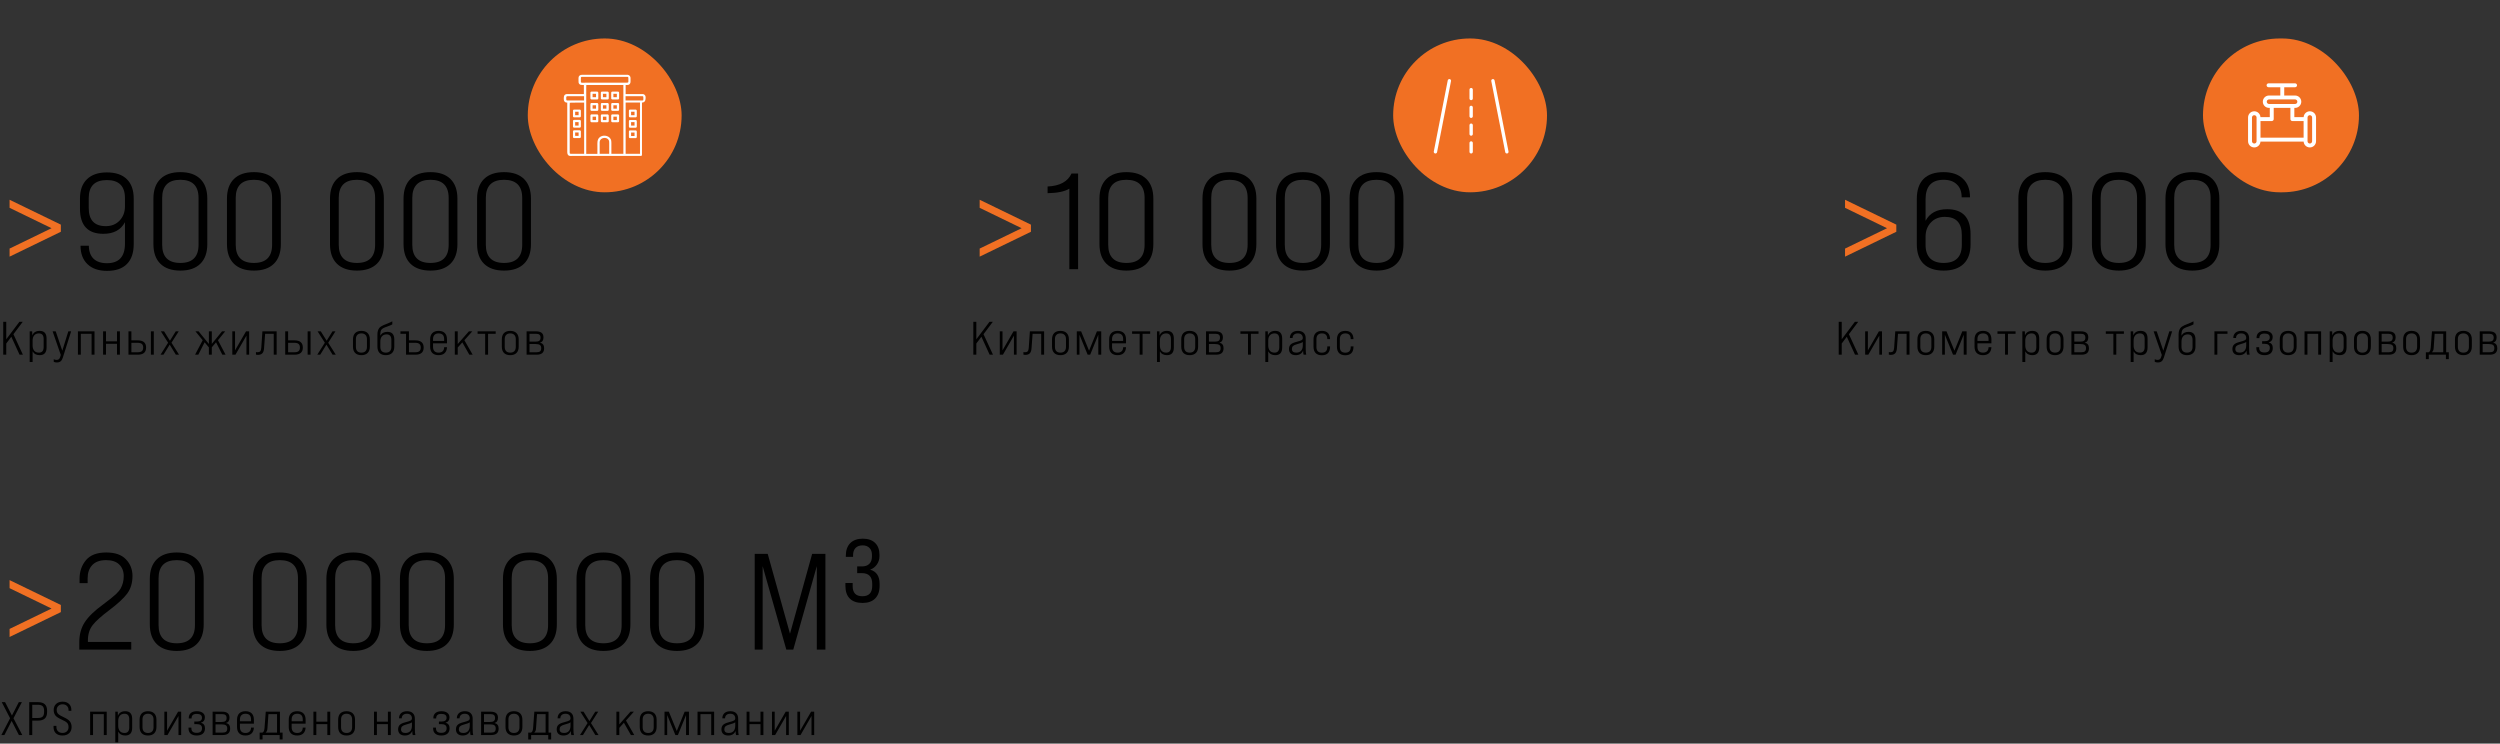<svg width="1170" height="348" viewBox="0 0 1170 348" fill="none" xmlns="http://www.w3.org/2000/svg">
<rect x="0" y="0" width="1170" height="348" fill="#333333" stroke="none"/>
<path d="M28.48 108.464L4.48 120.112V116.336L24.128 106.8L4.48 97.264V93.488L28.48 105.136V108.464Z" fill="#F17023"/>
<path d="M62.58 92.976V114.224C62.58 118.32 61.513 121.435 59.38 123.568C57.289 125.701 54.196 126.768 50.1 126.768C46.175 126.768 43.124 125.723 40.948 123.632C38.772 121.541 37.684 118.661 37.684 114.992H41.588C41.588 117.595 42.313 119.621 43.764 121.072C45.257 122.48 47.348 123.184 50.036 123.184C55.668 123.184 58.484 120.133 58.484 114.032V103.984C56.564 107.611 53.193 109.424 48.372 109.424C41.076 109.424 37.428 105.499 37.428 97.648V92.976C37.428 89.008 38.516 85.979 40.692 83.888C42.868 81.755 45.983 80.688 50.036 80.688C54.089 80.688 57.183 81.733 59.316 83.824C61.492 85.915 62.58 88.965 62.58 92.976ZM50.036 84.272C44.361 84.272 41.524 87.088 41.524 92.72V97.328C41.524 103.003 44.191 105.84 49.524 105.84C52.169 105.84 54.324 104.965 55.988 103.216C57.652 101.467 58.484 99.248 58.484 96.56V92.72C58.484 87.088 55.668 84.272 50.036 84.272ZM71.8 114.224V92.976C71.8 88.965 72.888 85.893 75.064 83.76C77.24 81.627 80.355 80.56 84.409 80.56C88.462 80.56 91.576 81.627 93.752 83.76C95.928 85.893 97.016 88.965 97.016 92.976V114.224C97.016 118.235 95.928 121.307 93.752 123.44C91.576 125.573 88.462 126.64 84.409 126.64C80.355 126.64 77.24 125.573 75.064 123.44C72.888 121.307 71.8 118.235 71.8 114.224ZM92.921 114.544V92.656C92.921 86.981 90.083 84.144 84.409 84.144C78.734 84.144 75.897 86.981 75.897 92.656V114.544C75.897 120.219 78.734 123.056 84.409 123.056C90.083 123.056 92.921 120.219 92.921 114.544ZM106.221 114.224V92.976C106.221 88.965 107.309 85.893 109.485 83.76C111.661 81.627 114.775 80.56 118.829 80.56C122.882 80.56 125.997 81.627 128.173 83.76C130.349 85.893 131.437 88.965 131.437 92.976V114.224C131.437 118.235 130.349 121.307 128.173 123.44C125.997 125.573 122.882 126.64 118.829 126.64C114.775 126.64 111.661 125.573 109.485 123.44C107.309 121.307 106.221 118.235 106.221 114.224ZM127.341 114.544V92.656C127.341 86.981 124.503 84.144 118.829 84.144C113.154 84.144 110.317 86.981 110.317 92.656V114.544C110.317 120.219 113.154 123.056 118.829 123.056C124.503 123.056 127.341 120.219 127.341 114.544ZM154.436 114.224V92.976C154.436 88.965 155.524 85.893 157.7 83.76C159.876 81.627 162.99 80.56 167.044 80.56C171.097 80.56 174.212 81.627 176.388 83.76C178.564 85.893 179.652 88.965 179.652 92.976V114.224C179.652 118.235 178.564 121.307 176.388 123.44C174.212 125.573 171.097 126.64 167.044 126.64C162.99 126.64 159.876 125.573 157.7 123.44C155.524 121.307 154.436 118.235 154.436 114.224ZM175.556 114.544V92.656C175.556 86.981 172.718 84.144 167.044 84.144C161.369 84.144 158.532 86.981 158.532 92.656V114.544C158.532 120.219 161.369 123.056 167.044 123.056C172.718 123.056 175.556 120.219 175.556 114.544ZM188.856 114.224V92.976C188.856 88.965 189.944 85.893 192.12 83.76C194.296 81.627 197.41 80.56 201.464 80.56C205.517 80.56 208.632 81.627 210.808 83.76C212.984 85.893 214.072 88.965 214.072 92.976V114.224C214.072 118.235 212.984 121.307 210.808 123.44C208.632 125.573 205.517 126.64 201.464 126.64C197.41 126.64 194.296 125.573 192.12 123.44C189.944 121.307 188.856 118.235 188.856 114.224ZM209.976 114.544V92.656C209.976 86.981 207.138 84.144 201.464 84.144C195.789 84.144 192.952 86.981 192.952 92.656V114.544C192.952 120.219 195.789 123.056 201.464 123.056C207.138 123.056 209.976 120.219 209.976 114.544ZM223.276 114.224V92.976C223.276 88.965 224.364 85.893 226.54 83.76C228.716 81.627 231.83 80.56 235.884 80.56C239.937 80.56 243.052 81.627 245.228 83.76C247.404 85.893 248.492 88.965 248.492 92.976V114.224C248.492 118.235 247.404 121.307 245.228 123.44C243.052 125.573 239.937 126.64 235.884 126.64C231.83 126.64 228.716 125.573 226.54 123.44C224.364 121.307 223.276 118.235 223.276 114.224ZM244.396 114.544V92.656C244.396 86.981 241.558 84.144 235.884 84.144C230.209 84.144 227.372 86.981 227.372 92.656V114.544C227.372 120.219 230.209 123.056 235.884 123.056C241.558 123.056 244.396 120.219 244.396 114.544Z" fill="black"/>
<path d="M10.714 166H9.152L5.302 157.596L2.926 160.764V166H1.518V150.6H2.926V158.784L9.086 150.6H10.648L6.292 156.408L10.714 166ZM18.56 154.846C20.716 154.846 21.794 156.049 21.794 158.454V162.634C21.794 165.025 20.716 166.22 18.56 166.22C16.99 166.22 15.89 165.619 15.26 164.416V169.41H13.896V155.066H15.062L15.106 157.002C15.678 155.565 16.829 154.846 18.56 154.846ZM20.43 162.414V158.652C20.43 156.907 19.689 156.034 18.208 156.034C17.269 156.034 16.543 156.335 16.03 156.936C15.516 157.523 15.26 158.351 15.26 159.422V161.644C15.26 162.715 15.516 163.551 16.03 164.152C16.543 164.739 17.269 165.032 18.208 165.032C19.689 165.032 20.43 164.159 20.43 162.414ZM29.154 164.13L31.97 155.066H33.29L29.396 167.386C29.147 168.178 28.802 168.75 28.362 169.102C27.922 169.454 27.335 169.63 26.602 169.63C25.971 169.63 25.488 169.527 25.15 169.322V168.112C25.576 168.332 26.015 168.442 26.47 168.442C26.91 168.442 27.255 168.339 27.504 168.134C27.768 167.943 27.974 167.628 28.12 167.188L28.45 166.11L24.622 155.066H26.074L29.154 164.13ZM36.463 155.066H44.229V166H42.865V156.21H37.827V166H36.463V155.066ZM54.753 159.752V155.066H56.117V166H54.753V160.896H49.605V166H48.241V155.066H49.605V159.752H54.753ZM64.482 166H60.126V155.066H61.49V159.29H64.482C67.078 159.29 68.376 160.412 68.376 162.656C68.376 164.885 67.078 166 64.482 166ZM71.984 166H70.62V155.066H71.984V166ZM61.49 160.434V164.856H64.482C65.347 164.856 65.985 164.68 66.396 164.328C66.806 163.976 67.012 163.419 67.012 162.656C67.012 161.893 66.806 161.336 66.396 160.984C65.985 160.617 65.347 160.434 64.482 160.434H61.49ZM76.514 166H75.128L78.67 160.39L75.282 155.066H76.778L79.528 159.466L82.256 155.066H83.642L80.254 160.39L83.796 166H82.3L79.418 161.292L76.514 166ZM105.57 166H104.052L101.104 160.192L99.124 162.546V166H97.76V162.59L95.758 160.192L92.81 166H91.292L94.856 159.224L91.468 155.066H92.942L97.76 160.984V155.066H99.124V160.94L103.92 155.066H105.394L102.006 159.224L105.57 166ZM109.995 163.976L115.143 155.066H116.595V166H115.341V157.068L110.193 166H108.719V155.066H109.995V163.976ZM120.604 166.088C120.384 166.088 120.113 166.051 119.79 165.978V164.768C120.01 164.827 120.245 164.856 120.494 164.856C121.11 164.856 121.543 164.702 121.792 164.394C122.056 164.086 122.218 163.558 122.276 162.81L122.804 155.066H129.47V166H128.106V156.21H124.08L123.574 163.03C123.501 164.086 123.23 164.863 122.76 165.362C122.306 165.846 121.587 166.088 120.604 166.088ZM137.834 166H133.478V155.066H134.842V159.29H137.834C140.43 159.29 141.728 160.412 141.728 162.656C141.728 164.885 140.43 166 137.834 166ZM145.336 166H143.972V155.066H145.336V166ZM134.842 160.434V164.856H137.834C138.699 164.856 139.337 164.68 139.748 164.328C140.158 163.976 140.364 163.419 140.364 162.656C140.364 161.893 140.158 161.336 139.748 160.984C139.337 160.617 138.699 160.434 137.834 160.434H134.842ZM149.866 166H148.48L152.022 160.39L148.634 155.066H150.13L152.88 159.466L155.608 155.066H156.994L153.606 160.39L157.148 166H155.652L152.77 161.292L149.866 166ZM165.194 162.216V158.85C165.194 157.559 165.532 156.569 166.206 155.88C166.896 155.191 167.871 154.846 169.132 154.846C170.394 154.846 171.369 155.191 172.058 155.88C172.748 156.569 173.092 157.559 173.092 158.85V162.216C173.092 163.507 172.748 164.497 172.058 165.186C171.369 165.875 170.394 166.22 169.132 166.22C167.871 166.22 166.896 165.875 166.206 165.186C165.532 164.497 165.194 163.507 165.194 162.216ZM169.132 165.032C169.968 165.032 170.606 164.805 171.046 164.35C171.501 163.881 171.728 163.221 171.728 162.37V158.696C171.728 157.845 171.501 157.193 171.046 156.738C170.606 156.269 169.968 156.034 169.132 156.034C168.311 156.034 167.673 156.269 167.218 156.738C166.778 157.193 166.558 157.845 166.558 158.696V162.37C166.558 163.221 166.778 163.881 167.218 164.35C167.673 164.805 168.311 165.032 169.132 165.032ZM181.296 155.308C183.452 155.308 184.53 156.503 184.53 158.894V162.216C184.53 163.507 184.185 164.497 183.496 165.186C182.807 165.875 181.831 166.22 180.57 166.22C179.309 166.22 178.333 165.875 177.644 165.186C176.969 164.497 176.632 163.507 176.632 162.216V156.496C176.632 155.323 176.896 154.362 177.424 153.614C177.615 153.321 177.93 153.035 178.37 152.756C178.795 152.477 179.162 152.279 179.47 152.162C179.763 152.03 180.203 151.854 180.79 151.634C182.169 151.091 183.107 150.673 183.606 150.38V151.81C183.049 152.133 182.22 152.485 181.12 152.866C180.416 153.086 179.8 153.343 179.272 153.636C178.847 153.871 178.539 154.171 178.348 154.538C178.157 154.905 178.04 155.418 177.996 156.078V157.09C178.627 155.902 179.727 155.308 181.296 155.308ZM183.166 162.37V159.114C183.166 157.369 182.418 156.496 180.922 156.496C179.983 156.496 179.257 156.797 178.744 157.398C178.245 157.985 177.996 158.813 177.996 159.884V162.37C177.996 163.221 178.216 163.881 178.656 164.35C179.111 164.805 179.749 165.032 180.57 165.032C181.406 165.032 182.044 164.805 182.484 164.35C182.939 163.881 183.166 163.221 183.166 162.37ZM191.388 159.29H194.402C196.983 159.29 198.274 160.412 198.274 162.656C198.274 164.885 196.983 166 194.402 166H190.024V156.21H187.406V155.066H191.388V159.29ZM191.388 164.856H194.38C195.245 164.856 195.883 164.68 196.294 164.328C196.705 163.976 196.91 163.419 196.91 162.656C196.91 161.893 196.705 161.336 196.294 160.984C195.883 160.617 195.245 160.434 194.38 160.434H191.388V164.856ZM205.261 154.846C206.537 154.846 207.512 155.191 208.187 155.88C208.862 156.569 209.199 157.559 209.199 158.85V160.676H202.665V162.348C202.665 163.213 202.885 163.881 203.325 164.35C203.78 164.805 204.425 165.032 205.261 165.032C206.082 165.032 206.72 164.812 207.175 164.372C207.63 163.917 207.857 163.294 207.857 162.502H209.199C209.14 163.69 208.774 164.607 208.099 165.252C207.424 165.897 206.478 166.22 205.261 166.22C203.985 166.22 203.002 165.875 202.313 165.186C201.638 164.497 201.301 163.514 201.301 162.238V158.85C201.301 157.559 201.646 156.569 202.335 155.88C203.024 155.191 204 154.846 205.261 154.846ZM202.665 158.696V159.554H207.857V158.696C207.857 156.921 206.992 156.034 205.261 156.034C204.425 156.034 203.78 156.269 203.325 156.738C202.885 157.193 202.665 157.845 202.665 158.696ZM221.21 166H219.648L216.37 160.236L214.214 162.634V166H212.85V155.066H214.214V161.006L219.45 155.066H221.034L217.338 159.224L221.21 166ZM228.419 166H227.055V156.21H223.513V155.066H231.983V156.21H228.419V166ZM234.851 162.216V158.85C234.851 157.559 235.188 156.569 235.863 155.88C236.552 155.191 237.528 154.846 238.789 154.846C240.05 154.846 241.026 155.191 241.715 155.88C242.404 156.569 242.749 157.559 242.749 158.85V162.216C242.749 163.507 242.404 164.497 241.715 165.186C241.026 165.875 240.05 166.22 238.789 166.22C237.528 166.22 236.552 165.875 235.863 165.186C235.188 164.497 234.851 163.507 234.851 162.216ZM238.789 165.032C239.625 165.032 240.263 164.805 240.703 164.35C241.158 163.881 241.385 163.221 241.385 162.37V158.696C241.385 157.845 241.158 157.193 240.703 156.738C240.263 156.269 239.625 156.034 238.789 156.034C237.968 156.034 237.33 156.269 236.875 156.738C236.435 157.193 236.215 157.845 236.215 158.696V162.37C236.215 163.221 236.435 163.881 236.875 164.35C237.33 164.805 237.968 165.032 238.789 165.032ZM251.173 166H246.443V155.066H250.887C253.189 155.066 254.341 155.99 254.341 157.838V157.926C254.341 159.261 253.805 160.067 252.735 160.346V160.368C254.011 160.661 254.649 161.512 254.649 162.92V163.008C254.649 165.003 253.49 166 251.173 166ZM247.807 156.21V159.884H250.601C251.437 159.884 252.038 159.745 252.405 159.466C252.786 159.173 252.977 158.703 252.977 158.058V157.97C252.977 157.354 252.801 156.907 252.449 156.628C252.111 156.349 251.569 156.21 250.821 156.21H247.807ZM247.807 161.006V164.856H251.129C251.891 164.856 252.441 164.709 252.779 164.416C253.116 164.108 253.285 163.617 253.285 162.942V162.854C253.285 162.209 253.079 161.739 252.669 161.446C252.258 161.153 251.591 161.006 250.667 161.006H247.807Z" fill="black"/>
<rect x="247" y="18" width="72" height="72" rx="36" fill="#F17023"/>
<path d="M302.148 45.407C302.106 44.603 301.511 44.011 300.746 44.011C300.576 44.011 300.449 44.011 300.279 44.011C298.282 44.011 296.284 44.011 294.245 44.011C293.777 44.011 293.267 44.011 292.8 44.011C292.8 43.799 292.8 43.588 292.8 43.376C292.8 42.192 292.842 40.965 292.8 39.78C292.927 39.78 293.055 39.78 293.14 39.78C293.65 39.78 294.117 39.823 294.542 39.484C295.052 39.061 295.095 38.511 295.095 37.919C295.095 37.411 295.095 36.946 295.095 36.438C295.052 35.677 294.542 35.127 293.777 35C293.735 35 293.692 35 293.65 35C293.607 35 293.607 35 293.565 35C290.335 35 287.148 35 283.919 35C280.094 35 276.228 35 272.403 35C271.511 35 270.788 35.465 270.746 36.396C270.746 36.861 270.746 37.284 270.746 37.75C270.746 38.3 270.703 38.85 271.086 39.273C271.511 39.78 272.063 39.78 272.616 39.78C272.828 39.78 273.041 39.78 273.253 39.78C273.253 40.711 273.253 41.642 273.253 42.572C273.253 43.038 273.253 43.545 273.253 44.011C270.618 44.011 268.026 43.968 265.392 44.011C265.009 44.011 264.669 44.096 264.372 44.349C263.947 44.73 263.862 45.195 263.862 45.703C263.862 46.084 263.819 46.507 263.904 46.888C264.032 47.564 264.627 48.03 265.307 48.03C265.349 48.03 265.434 48.03 265.477 48.03C265.477 49.172 265.477 50.356 265.477 51.499C265.477 54.418 265.477 57.337 265.477 60.214C265.477 63.006 265.477 65.755 265.477 68.547C265.477 69.351 265.477 70.197 265.477 71.001C265.477 71.805 265.562 72.693 266.539 72.947C266.879 73.032 267.261 72.989 267.644 72.989C268.324 72.989 268.961 72.989 269.641 72.989C270.958 72.989 272.233 72.989 273.55 72.989C273.635 72.989 273.72 72.989 273.805 72.989C275.888 72.989 277.97 72.989 280.009 72.989H280.052C281.879 72.989 283.706 72.989 285.534 72.989C286.978 72.989 288.466 72.989 289.91 72.989C290.675 72.989 291.44 72.989 292.163 72.989C294.415 72.989 296.667 72.989 298.961 72.989C299.301 72.989 299.599 72.989 299.939 72.989C300.236 72.989 300.449 72.736 300.449 72.482C300.449 69.647 300.449 66.855 300.449 64.021C300.449 59.537 300.449 55.052 300.449 50.568C300.449 49.722 300.449 48.876 300.449 47.987C300.491 47.987 300.534 47.987 300.534 47.987C300.576 47.987 300.576 47.987 300.619 47.987C300.661 47.987 300.704 47.987 300.746 47.987C301.469 47.903 302.021 47.353 302.063 46.591C302.148 46.211 302.148 45.788 302.148 45.407ZM296.327 45.026C297.262 45.026 298.239 45.026 299.174 45.026C299.684 45.026 300.194 44.984 300.704 45.026C301.171 45.069 301.086 45.449 301.086 45.83C301.086 46.168 301.256 47.014 300.704 47.014C300.491 47.014 300.236 47.014 300.024 47.014C297.772 47.014 295.562 47.014 293.31 47.014C293.267 47.014 293.267 47.014 293.225 47.014C293.055 47.014 292.927 47.014 292.757 47.014C292.757 46.338 292.757 45.703 292.757 45.026C293.99 45.026 295.137 45.026 296.327 45.026ZM272.276 38.723C271.978 38.681 271.851 38.554 271.851 38.257C271.808 37.792 271.851 37.284 271.851 36.819C271.851 36.481 271.766 36.058 272.233 35.973C272.318 35.973 272.403 35.973 272.446 35.973C275.973 35.973 279.542 35.973 283.069 35.973C286.553 35.973 290.038 35.973 293.522 35.973C293.565 35.973 293.65 35.973 293.692 35.973C294.202 36.015 294.075 36.692 294.075 37.031C294.075 37.454 294.117 37.877 294.075 38.3C293.99 38.765 293.565 38.681 293.225 38.681C292.927 38.681 292.587 38.681 292.29 38.681C291.1 38.681 289.953 38.681 288.763 38.681C287.871 38.681 286.978 38.681 286.086 38.681C282.771 38.681 279.457 38.681 276.185 38.681C275.973 38.681 275.76 38.681 275.548 38.681C274.995 38.681 274.443 38.681 273.89 38.681C273.848 38.681 273.763 38.681 273.72 38.723C273.21 38.765 272.743 38.765 272.276 38.723ZM265.392 47.014C265.009 46.972 265.009 46.676 265.009 46.338C265.009 45.872 264.839 45.026 265.519 45.026C266.921 44.984 268.324 45.026 269.726 45.026C270.916 45.026 272.148 45.026 273.338 45.026C273.338 45.703 273.338 46.338 273.338 47.014C271.256 47.014 269.174 47.014 267.091 47.014C266.751 47.014 266.454 47.014 266.114 47.014C265.987 47.014 265.902 47.014 265.774 47.014C265.647 47.014 265.519 47.014 265.392 47.014ZM267.219 71.974C266.921 71.974 266.667 71.932 266.624 71.593C266.624 71.466 266.624 71.297 266.624 71.17C266.624 70.451 266.624 69.69 266.624 68.971C266.624 66.305 266.624 63.64 266.624 61.017C266.624 58.098 266.624 55.221 266.624 52.303C266.624 51.245 266.624 50.23 266.624 49.172C266.624 48.834 266.667 48.453 266.667 48.072C267.516 48.072 268.409 48.03 269.259 48.03C270.491 48.03 271.681 48.03 272.913 48.03C273.083 48.03 273.21 48.03 273.38 48.03C273.38 48.834 273.38 49.68 273.38 50.483C273.38 52.303 273.38 54.164 273.38 55.983C273.38 57.337 273.38 58.733 273.38 60.087C273.38 62.836 273.38 65.628 273.38 68.378C273.38 69.563 273.338 70.79 273.38 71.974C271.298 71.974 269.259 71.974 267.219 71.974ZM280.689 66.178C280.987 64.359 283.876 63.979 284.811 65.459C285.109 65.925 285.109 66.39 285.109 66.898C285.109 67.532 285.109 68.124 285.109 68.759C285.109 69.817 285.109 70.916 285.109 71.974C283.621 71.974 282.134 71.974 280.647 71.974C280.647 71.086 280.647 70.24 280.647 69.351C280.647 68.674 280.647 67.955 280.647 67.278C280.647 66.94 280.604 66.517 280.689 66.178ZM286.128 71.974C286.128 70.959 286.128 69.944 286.128 68.928C286.128 68.251 286.128 67.575 286.128 66.898C286.128 66.263 286.086 65.628 285.789 65.079C284.811 63.259 281.922 62.963 280.477 64.402C279.415 65.459 279.584 66.982 279.584 68.378C279.584 69.605 279.584 70.79 279.584 72.016C278.437 72.016 277.247 72.016 276.1 72.016C275.505 72.016 274.953 72.016 274.358 72.016C274.358 71.086 274.358 70.155 274.358 69.224C274.358 67.49 274.358 65.798 274.358 64.063C274.358 63.133 274.358 62.202 274.358 61.271C274.358 58.056 274.358 54.883 274.358 51.668C274.358 51.33 274.358 50.991 274.358 50.61C274.358 49.595 274.358 48.537 274.358 47.522C274.358 46.507 274.358 45.492 274.358 44.519C274.358 44.138 274.358 43.757 274.358 43.376C274.358 42.446 274.358 41.557 274.358 40.627C274.358 40.373 274.4 40.077 274.4 39.78C274.443 39.78 274.485 39.78 274.528 39.78C276.397 39.78 278.225 39.78 280.094 39.78C282.814 39.78 285.576 39.78 288.296 39.78C288.848 39.78 289.443 39.78 289.995 39.78C290.59 39.78 291.143 39.78 291.738 39.78C291.738 40.711 291.738 41.642 291.738 42.572C291.738 43.207 291.738 43.884 291.738 44.519C291.738 45.534 291.738 46.549 291.738 47.522C291.738 48.495 291.738 49.51 291.738 50.483C291.738 52.303 291.738 54.164 291.738 55.983C291.738 57.337 291.738 58.733 291.738 60.087C291.738 62.836 291.738 65.628 291.738 68.378C291.738 69.563 291.695 70.79 291.738 71.974C289.868 71.974 287.998 71.974 286.128 71.974ZM293.267 71.974C293.097 71.974 292.97 71.974 292.8 71.974C292.8 71.043 292.8 70.113 292.8 69.182C292.8 67.448 292.8 65.755 292.8 64.021C292.8 63.09 292.8 62.16 292.8 61.229C292.8 58.014 292.8 54.841 292.8 51.626C292.8 51.287 292.8 50.949 292.8 50.568C292.8 49.722 292.8 48.876 292.8 47.987C294.882 47.987 296.964 47.987 299.046 47.987C299.216 47.987 299.344 47.987 299.514 47.987C299.514 50.653 299.514 53.276 299.514 55.941C299.514 60.425 299.514 64.909 299.514 69.394C299.514 70.24 299.514 71.086 299.514 71.974C297.432 71.974 295.35 71.974 293.267 71.974Z" fill="white"/>
<path d="M297.475 51.287C296.582 51.287 295.733 51.287 294.84 51.287C294.543 51.287 294.33 51.541 294.33 51.795C294.33 52.683 294.33 53.529 294.33 54.418C294.33 54.714 294.585 54.925 294.84 54.925C295.733 54.925 296.582 54.925 297.475 54.925C297.645 54.925 297.772 54.883 297.857 54.756C297.942 54.671 298.027 54.544 298.027 54.375C298.027 53.487 298.027 52.641 298.027 51.752C297.985 51.499 297.772 51.287 297.475 51.287ZM296.965 53.91C296.412 53.91 295.902 53.91 295.35 53.91C295.35 53.36 295.35 52.852 295.35 52.302C295.902 52.302 296.412 52.302 296.965 52.302C296.965 52.852 296.965 53.36 296.965 53.91Z" fill="white"/>
<path d="M297.475 56.152C296.582 56.152 295.733 56.152 294.84 56.152C294.543 56.152 294.33 56.406 294.33 56.66C294.33 57.548 294.33 58.394 294.33 59.283C294.33 59.579 294.585 59.79 294.84 59.79C295.733 59.79 296.582 59.79 297.475 59.79C297.645 59.79 297.772 59.748 297.857 59.621C297.942 59.536 298.027 59.41 298.027 59.24C298.027 58.352 298.027 57.506 298.027 56.617C297.985 56.364 297.772 56.152 297.475 56.152ZM296.965 58.775C296.412 58.775 295.902 58.775 295.35 58.775C295.35 58.225 295.35 57.717 295.35 57.167C295.902 57.167 296.412 57.167 296.965 57.167C296.965 57.717 296.965 58.225 296.965 58.775Z" fill="white"/>
<path d="M297.475 61.017C296.582 61.017 295.733 61.017 294.84 61.017C294.543 61.017 294.33 61.271 294.33 61.525C294.33 62.413 294.33 63.259 294.33 64.148C294.33 64.444 294.585 64.656 294.84 64.656C295.733 64.656 296.582 64.656 297.475 64.656C297.645 64.656 297.772 64.613 297.857 64.486C297.942 64.402 298.027 64.275 298.027 64.106C298.027 63.217 298.027 62.371 298.027 61.483C297.985 61.229 297.772 61.017 297.475 61.017ZM296.965 63.64C296.412 63.64 295.902 63.64 295.35 63.64C295.35 63.09 295.35 62.583 295.35 62.033C295.902 62.033 296.412 62.033 296.965 62.033C296.965 62.583 296.965 63.09 296.965 63.64Z" fill="white"/>
<path d="M271.298 51.287C270.406 51.287 269.556 51.287 268.664 51.287C268.366 51.287 268.154 51.541 268.154 51.795C268.154 52.683 268.154 53.529 268.154 54.418C268.154 54.714 268.409 54.925 268.664 54.925C269.556 54.925 270.406 54.925 271.298 54.925C271.468 54.925 271.596 54.883 271.681 54.756C271.766 54.672 271.851 54.545 271.851 54.375C271.851 53.487 271.851 52.641 271.851 51.752C271.808 51.499 271.596 51.287 271.298 51.287ZM270.788 53.91C270.236 53.91 269.726 53.91 269.173 53.91C269.173 53.36 269.173 52.852 269.173 52.303C269.726 52.303 270.236 52.303 270.788 52.303C270.788 52.852 270.788 53.36 270.788 53.91Z" fill="white"/>
<path d="M271.298 56.11C270.406 56.11 269.556 56.11 268.664 56.11C268.366 56.11 268.154 56.364 268.154 56.617C268.154 57.506 268.154 58.352 268.154 59.24C268.154 59.536 268.409 59.748 268.664 59.748C269.556 59.748 270.406 59.748 271.298 59.748C271.468 59.748 271.596 59.706 271.681 59.579C271.766 59.494 271.851 59.367 271.851 59.198C271.851 58.31 271.851 57.464 271.851 56.575C271.808 56.364 271.596 56.11 271.298 56.11ZM270.788 58.775C270.236 58.775 269.726 58.775 269.173 58.775C269.173 58.225 269.173 57.717 269.173 57.167C269.726 57.167 270.236 57.167 270.788 57.167C270.788 57.675 270.788 58.225 270.788 58.775Z" fill="white"/>
<path d="M271.298 60.975C270.406 60.975 269.556 60.975 268.664 60.975C268.366 60.975 268.154 61.229 268.154 61.483C268.154 62.371 268.154 63.217 268.154 64.105C268.154 64.401 268.409 64.613 268.664 64.613C269.556 64.613 270.406 64.613 271.298 64.613C271.468 64.613 271.596 64.571 271.681 64.444C271.766 64.359 271.851 64.232 271.851 64.063C271.851 63.175 271.851 62.329 271.851 61.44C271.808 61.229 271.596 60.975 271.298 60.975ZM270.788 63.598C270.236 63.598 269.726 63.598 269.173 63.598C269.173 63.048 269.173 62.54 269.173 61.99C269.726 61.99 270.236 61.99 270.788 61.99C270.788 62.54 270.788 63.09 270.788 63.598Z" fill="white"/>
<path d="M289.188 42.869C288.296 42.869 287.446 42.869 286.554 42.869C286.256 42.869 286.044 43.123 286.044 43.376C286.044 44.265 286.044 45.111 286.044 45.999C286.044 46.168 286.086 46.295 286.214 46.38C286.299 46.465 286.426 46.549 286.596 46.549C287.488 46.549 288.338 46.549 289.231 46.549C289.528 46.549 289.741 46.295 289.741 46.041C289.741 45.153 289.741 44.307 289.741 43.419C289.741 43.08 289.486 42.869 289.188 42.869ZM288.678 43.884C288.678 44.434 288.678 44.941 288.678 45.492C288.126 45.492 287.616 45.492 287.064 45.492C287.064 44.941 287.064 44.434 287.064 43.884C287.616 43.884 288.168 43.884 288.678 43.884Z" fill="white"/>
<path d="M284.343 42.869C283.451 42.869 282.601 42.869 281.709 42.869C281.411 42.869 281.199 43.123 281.199 43.376C281.199 44.265 281.199 45.111 281.199 45.999C281.199 46.168 281.241 46.295 281.369 46.38C281.454 46.465 281.581 46.549 281.751 46.549C282.643 46.549 283.493 46.549 284.386 46.549C284.683 46.549 284.896 46.295 284.896 46.041C284.896 45.153 284.896 44.307 284.896 43.419C284.853 43.08 284.598 42.869 284.343 42.869ZM283.791 43.884C283.791 44.434 283.791 44.941 283.791 45.492C283.238 45.492 282.728 45.492 282.176 45.492C282.176 44.941 282.176 44.434 282.176 43.884C282.728 43.884 283.281 43.884 283.791 43.884Z" fill="white"/>
<path d="M279.457 42.869C278.565 42.869 277.715 42.869 276.823 42.869C276.525 42.869 276.313 43.123 276.313 43.376C276.313 44.265 276.313 45.111 276.313 45.999C276.313 46.168 276.355 46.295 276.483 46.38C276.568 46.465 276.695 46.549 276.865 46.549C277.758 46.549 278.608 46.549 279.5 46.549C279.797 46.549 280.01 46.295 280.01 46.041C280.01 45.153 280.01 44.307 280.01 43.419C279.967 43.08 279.712 42.869 279.457 42.869ZM278.948 43.884C278.948 44.434 278.948 44.941 278.948 45.492C278.395 45.492 277.885 45.492 277.333 45.492C277.333 44.941 277.333 44.434 277.333 43.884C277.843 43.884 278.395 43.884 278.948 43.884Z" fill="white"/>
<path d="M289.188 48.199C288.296 48.199 287.446 48.199 286.554 48.199C286.256 48.199 286.044 48.453 286.044 48.707C286.044 49.595 286.044 50.441 286.044 51.33C286.044 51.499 286.086 51.626 286.214 51.71C286.299 51.795 286.426 51.88 286.596 51.88C287.488 51.88 288.338 51.88 289.231 51.88C289.528 51.88 289.741 51.626 289.741 51.372C289.741 50.483 289.741 49.637 289.741 48.749C289.741 48.453 289.486 48.199 289.188 48.199ZM288.678 49.257C288.678 49.806 288.678 50.314 288.678 50.864C288.126 50.864 287.616 50.864 287.064 50.864C287.064 50.314 287.064 49.806 287.064 49.257C287.616 49.257 288.168 49.257 288.678 49.257Z" fill="white"/>
<path d="M284.343 48.199C283.451 48.199 282.601 48.199 281.709 48.199C281.411 48.199 281.199 48.453 281.199 48.707C281.199 49.595 281.199 50.441 281.199 51.33C281.199 51.499 281.241 51.626 281.369 51.71C281.454 51.795 281.581 51.88 281.751 51.88C282.643 51.88 283.493 51.88 284.386 51.88C284.683 51.88 284.896 51.626 284.896 51.372C284.896 50.483 284.896 49.637 284.896 48.749C284.853 48.453 284.598 48.199 284.343 48.199ZM283.791 49.257C283.791 49.806 283.791 50.314 283.791 50.864C283.238 50.864 282.728 50.864 282.176 50.864C282.176 50.314 282.176 49.806 282.176 49.257C282.728 49.257 283.281 49.257 283.791 49.257Z" fill="white"/>
<path d="M279.457 48.199C278.565 48.199 277.715 48.199 276.823 48.199C276.525 48.199 276.313 48.453 276.313 48.707C276.313 49.595 276.313 50.441 276.313 51.33C276.313 51.499 276.355 51.626 276.483 51.71C276.568 51.795 276.695 51.88 276.865 51.88C277.758 51.88 278.608 51.88 279.5 51.88C279.797 51.88 280.01 51.626 280.01 51.372C280.01 50.483 280.01 49.637 280.01 48.749C279.967 48.453 279.712 48.199 279.457 48.199ZM278.948 49.257C278.948 49.806 278.948 50.314 278.948 50.864C278.395 50.864 277.885 50.864 277.333 50.864C277.333 50.314 277.333 49.806 277.333 49.257C277.843 49.257 278.395 49.257 278.948 49.257Z" fill="white"/>
<path d="M289.188 53.529C288.296 53.529 287.446 53.529 286.554 53.529C286.256 53.529 286.044 53.783 286.044 54.037C286.044 54.925 286.044 55.771 286.044 56.66C286.044 56.829 286.086 56.956 286.214 57.041C286.299 57.125 286.426 57.21 286.596 57.21C287.488 57.21 288.338 57.21 289.231 57.21C289.528 57.21 289.741 56.956 289.741 56.702C289.741 55.814 289.741 54.968 289.741 54.079C289.741 53.783 289.486 53.529 289.188 53.529ZM288.678 54.587C288.678 55.137 288.678 55.645 288.678 56.194C288.126 56.194 287.616 56.194 287.064 56.194C287.064 55.645 287.064 55.137 287.064 54.587C287.616 54.587 288.168 54.587 288.678 54.587Z" fill="white"/>
<path d="M284.343 53.529C283.451 53.529 282.601 53.529 281.709 53.529C281.411 53.529 281.199 53.783 281.199 54.037C281.199 54.925 281.199 55.771 281.199 56.66C281.199 56.829 281.241 56.956 281.369 57.041C281.454 57.125 281.581 57.21 281.751 57.21C282.643 57.21 283.493 57.21 284.386 57.21C284.683 57.21 284.896 56.956 284.896 56.702C284.896 55.814 284.896 54.968 284.896 54.079C284.853 53.783 284.598 53.529 284.343 53.529ZM283.791 54.587C283.791 55.137 283.791 55.645 283.791 56.194C283.238 56.194 282.728 56.194 282.176 56.194C282.176 55.645 282.176 55.137 282.176 54.587C282.728 54.587 283.281 54.587 283.791 54.587Z" fill="white"/>
<path d="M279.457 53.529C278.565 53.529 277.715 53.529 276.823 53.529C276.525 53.529 276.313 53.783 276.313 54.037C276.313 54.925 276.313 55.771 276.313 56.66C276.313 56.829 276.355 56.956 276.483 57.041C276.568 57.125 276.695 57.21 276.865 57.21C277.758 57.21 278.608 57.21 279.5 57.21C279.797 57.21 280.01 56.956 280.01 56.702C280.01 55.814 280.01 54.968 280.01 54.079C279.967 53.783 279.712 53.529 279.457 53.529ZM278.948 54.587C278.948 55.137 278.948 55.645 278.948 56.194C278.395 56.194 277.885 56.194 277.333 56.194C277.333 55.645 277.333 55.137 277.333 54.587C277.843 54.587 278.395 54.587 278.948 54.587Z" fill="white"/>
<path d="M482.48 108.464L458.48 120.112V116.336L478.128 106.8L458.48 97.264V93.488L482.48 105.136V108.464Z" fill="#F17023"/>
<path d="M504.548 126H500.452V88.304C498.276 89.627 494.884 90.331 490.276 90.416V87.28C495.993 87.024 499.727 84.997 501.476 81.2H504.548V126ZM514.551 114.224V92.976C514.551 88.965 515.639 85.893 517.815 83.76C519.991 81.627 523.105 80.56 527.159 80.56C531.212 80.56 534.327 81.627 536.503 83.76C538.679 85.893 539.767 88.965 539.767 92.976V114.224C539.767 118.235 538.679 121.307 536.503 123.44C534.327 125.573 531.212 126.64 527.159 126.64C523.105 126.64 519.991 125.573 517.815 123.44C515.639 121.307 514.551 118.235 514.551 114.224ZM535.671 114.544V92.656C535.671 86.981 532.833 84.144 527.159 84.144C521.484 84.144 518.647 86.981 518.647 92.656V114.544C518.647 120.219 521.484 123.056 527.159 123.056C532.833 123.056 535.671 120.219 535.671 114.544ZM562.766 114.224V92.976C562.766 88.965 563.854 85.893 566.03 83.76C568.206 81.627 571.32 80.56 575.374 80.56C579.427 80.56 582.542 81.627 584.718 83.76C586.894 85.893 587.982 88.965 587.982 92.976V114.224C587.982 118.235 586.894 121.307 584.718 123.44C582.542 125.573 579.427 126.64 575.374 126.64C571.32 126.64 568.206 125.573 566.03 123.44C563.854 121.307 562.766 118.235 562.766 114.224ZM583.886 114.544V92.656C583.886 86.981 581.048 84.144 575.374 84.144C569.699 84.144 566.862 86.981 566.862 92.656V114.544C566.862 120.219 569.699 123.056 575.374 123.056C581.048 123.056 583.886 120.219 583.886 114.544ZM597.186 114.224V92.976C597.186 88.965 598.274 85.893 600.45 83.76C602.626 81.627 605.74 80.56 609.794 80.56C613.847 80.56 616.962 81.627 619.138 83.76C621.314 85.893 622.402 88.965 622.402 92.976V114.224C622.402 118.235 621.314 121.307 619.138 123.44C616.962 125.573 613.847 126.64 609.794 126.64C605.74 126.64 602.626 125.573 600.45 123.44C598.274 121.307 597.186 118.235 597.186 114.224ZM618.306 114.544V92.656C618.306 86.981 615.468 84.144 609.794 84.144C604.119 84.144 601.282 86.981 601.282 92.656V114.544C601.282 120.219 604.119 123.056 609.794 123.056C615.468 123.056 618.306 120.219 618.306 114.544ZM631.606 114.224V92.976C631.606 88.965 632.694 85.893 634.87 83.76C637.046 81.627 640.16 80.56 644.214 80.56C648.267 80.56 651.382 81.627 653.558 83.76C655.734 85.893 656.822 88.965 656.822 92.976V114.224C656.822 118.235 655.734 121.307 653.558 123.44C651.382 125.573 648.267 126.64 644.214 126.64C640.16 126.64 637.046 125.573 634.87 123.44C632.694 121.307 631.606 118.235 631.606 114.224ZM652.726 114.544V92.656C652.726 86.981 649.888 84.144 644.214 84.144C638.539 84.144 635.702 86.981 635.702 92.656V114.544C635.702 120.219 638.539 123.056 644.214 123.056C649.888 123.056 652.726 120.219 652.726 114.544Z" fill="black"/>
<path d="M464.714 166H463.152L459.302 157.596L456.926 160.764V166H455.518V150.6H456.926V158.784L463.086 150.6H464.648L460.292 156.408L464.714 166ZM469.172 163.976L474.32 155.066H475.772V166H474.518V157.068L469.37 166H467.896V155.066H469.172V163.976ZM479.781 166.088C479.561 166.088 479.29 166.051 478.967 165.978V164.768C479.187 164.827 479.422 164.856 479.671 164.856C480.287 164.856 480.72 164.702 480.969 164.394C481.233 164.086 481.394 163.558 481.453 162.81L481.981 155.066H488.647V166H487.283V156.21H483.257L482.751 163.03C482.678 164.086 482.406 164.863 481.937 165.362C481.482 165.846 480.764 166.088 479.781 166.088ZM492.346 162.216V158.85C492.346 157.559 492.684 156.569 493.358 155.88C494.048 155.191 495.023 154.846 496.284 154.846C497.546 154.846 498.521 155.191 499.21 155.88C499.9 156.569 500.244 157.559 500.244 158.85V162.216C500.244 163.507 499.9 164.497 499.21 165.186C498.521 165.875 497.546 166.22 496.284 166.22C495.023 166.22 494.048 165.875 493.358 165.186C492.684 164.497 492.346 163.507 492.346 162.216ZM496.284 165.032C497.12 165.032 497.758 164.805 498.198 164.35C498.653 163.881 498.88 163.221 498.88 162.37V158.696C498.88 157.845 498.653 157.193 498.198 156.738C497.758 156.269 497.12 156.034 496.284 156.034C495.463 156.034 494.825 156.269 494.37 156.738C493.93 157.193 493.71 157.845 493.71 158.696V162.37C493.71 163.221 493.93 163.881 494.37 164.35C494.825 164.805 495.463 165.032 496.284 165.032ZM509.68 164.13L513.354 155.066H515.378V166H514.014V156.65L510.208 166H509.02L505.192 156.65V166H503.938V155.066H505.962L509.68 164.13ZM523.042 154.846C524.318 154.846 525.293 155.191 525.968 155.88C526.642 156.569 526.98 157.559 526.98 158.85V160.676H520.446V162.348C520.446 163.213 520.666 163.881 521.106 164.35C521.56 164.805 522.206 165.032 523.042 165.032C523.863 165.032 524.501 164.812 524.956 164.372C525.41 163.917 525.638 163.294 525.638 162.502H526.98C526.921 163.69 526.554 164.607 525.88 165.252C525.205 165.897 524.259 166.22 523.042 166.22C521.766 166.22 520.783 165.875 520.094 165.186C519.419 164.497 519.082 163.514 519.082 162.238V158.85C519.082 157.559 519.426 156.569 520.116 155.88C520.805 155.191 521.78 154.846 523.042 154.846ZM520.446 158.696V159.554H525.638V158.696C525.638 156.921 524.772 156.034 523.042 156.034C522.206 156.034 521.56 156.269 521.106 156.738C520.666 157.193 520.446 157.845 520.446 158.696ZM534.722 166H533.358V156.21H529.816V155.066H538.286V156.21H534.722V166ZM546.127 154.846C548.283 154.846 549.361 156.049 549.361 158.454V162.634C549.361 165.025 548.283 166.22 546.127 166.22C544.557 166.22 543.457 165.619 542.827 164.416V169.41H541.463V155.066H542.629L542.673 157.002C543.245 155.565 544.396 154.846 546.127 154.846ZM547.997 162.414V158.652C547.997 156.907 547.256 156.034 545.775 156.034C544.836 156.034 544.11 156.335 543.597 156.936C543.083 157.523 542.827 158.351 542.827 159.422V161.644C542.827 162.715 543.083 163.551 543.597 164.152C544.11 164.739 544.836 165.032 545.775 165.032C547.256 165.032 547.997 164.159 547.997 162.414ZM552.825 162.216V158.85C552.825 157.559 553.162 156.569 553.837 155.88C554.526 155.191 555.502 154.846 556.763 154.846C558.024 154.846 559 155.191 559.689 155.88C560.378 156.569 560.723 157.559 560.723 158.85V162.216C560.723 163.507 560.378 164.497 559.689 165.186C559 165.875 558.024 166.22 556.763 166.22C555.502 166.22 554.526 165.875 553.837 165.186C553.162 164.497 552.825 163.507 552.825 162.216ZM556.763 165.032C557.599 165.032 558.237 164.805 558.677 164.35C559.132 163.881 559.359 163.221 559.359 162.37V158.696C559.359 157.845 559.132 157.193 558.677 156.738C558.237 156.269 557.599 156.034 556.763 156.034C555.942 156.034 555.304 156.269 554.849 156.738C554.409 157.193 554.189 157.845 554.189 158.696V162.37C554.189 163.221 554.409 163.881 554.849 164.35C555.304 164.805 555.942 165.032 556.763 165.032ZM569.146 166H564.416V155.066H568.86C571.163 155.066 572.314 155.99 572.314 157.838V157.926C572.314 159.261 571.779 160.067 570.708 160.346V160.368C571.984 160.661 572.622 161.512 572.622 162.92V163.008C572.622 165.003 571.464 166 569.146 166ZM565.78 156.21V159.884H568.574C569.41 159.884 570.012 159.745 570.378 159.466C570.76 159.173 570.95 158.703 570.95 158.058V157.97C570.95 157.354 570.774 156.907 570.422 156.628C570.085 156.349 569.542 156.21 568.794 156.21H565.78ZM565.78 161.006V164.856H569.102C569.865 164.856 570.415 164.709 570.752 164.416C571.09 164.108 571.258 163.617 571.258 162.942V162.854C571.258 162.209 571.053 161.739 570.642 161.446C570.232 161.153 569.564 161.006 568.64 161.006H565.78ZM585.425 166H584.061V156.21H580.519V155.066H588.989V156.21H585.425V166ZM596.83 154.846C598.986 154.846 600.064 156.049 600.064 158.454V162.634C600.064 165.025 598.986 166.22 596.83 166.22C595.26 166.22 594.16 165.619 593.53 164.416V169.41H592.166V155.066H593.332L593.376 157.002C593.948 155.565 595.099 154.846 596.83 154.846ZM598.7 162.414V158.652C598.7 156.907 597.959 156.034 596.478 156.034C595.539 156.034 594.813 156.335 594.3 156.936C593.786 157.523 593.53 158.351 593.53 159.422V161.644C593.53 162.715 593.786 163.551 594.3 164.152C594.813 164.739 595.539 165.032 596.478 165.032C597.959 165.032 598.7 164.159 598.7 162.414ZM611.316 166H610.084C609.952 165.648 609.879 165.01 609.864 164.086C609.277 165.509 608.119 166.22 606.388 166.22C605.405 166.22 604.635 165.971 604.078 165.472C603.521 164.959 603.242 164.247 603.242 163.338C603.242 162.458 603.491 161.769 603.99 161.27C604.503 160.757 605.369 160.346 606.586 160.038C607.95 159.686 608.808 159.4 609.16 159.18C609.527 158.96 609.71 158.615 609.71 158.146C609.695 157.471 609.483 156.951 609.072 156.584C608.676 156.217 608.111 156.034 607.378 156.034C606.601 156.034 605.999 156.232 605.574 156.628C605.149 157.009 604.936 157.53 604.936 158.19H603.66C603.66 157.163 603.99 156.349 604.65 155.748C605.325 155.147 606.249 154.846 607.422 154.846C608.61 154.846 609.512 155.154 610.128 155.77C610.759 156.371 611.074 157.244 611.074 158.388V163.096C611.074 164.46 611.155 165.428 611.316 166ZM606.652 165.032C607.62 165.032 608.368 164.746 608.896 164.174C609.439 163.587 609.71 162.744 609.71 161.644V160.016C609.402 160.353 608.463 160.72 606.894 161.116C606.058 161.336 605.464 161.615 605.112 161.952C604.775 162.275 604.606 162.722 604.606 163.294C604.606 164.453 605.288 165.032 606.652 165.032ZM614.726 162.282V158.85C614.726 157.559 615.063 156.569 615.738 155.88C616.413 155.191 617.381 154.846 618.642 154.846C619.874 154.846 620.813 155.176 621.458 155.836C622.103 156.496 622.441 157.449 622.47 158.696V158.718H621.172V158.674C621.172 156.914 620.329 156.034 618.642 156.034C617.835 156.034 617.205 156.269 616.75 156.738C616.31 157.193 616.09 157.838 616.09 158.674V162.414C616.09 164.174 616.941 165.054 618.642 165.054C620.329 165.054 621.172 164.174 621.172 162.414V162.106H622.47V162.282C622.47 163.573 622.147 164.563 621.502 165.252C620.857 165.927 619.903 166.264 618.642 166.264C617.366 166.264 616.391 165.919 615.716 165.23C615.056 164.541 614.726 163.558 614.726 162.282ZM625.687 162.282V158.85C625.687 157.559 626.025 156.569 626.699 155.88C627.374 155.191 628.342 154.846 629.603 154.846C630.835 154.846 631.774 155.176 632.419 155.836C633.065 156.496 633.402 157.449 633.431 158.696V158.718H632.133V158.674C632.133 156.914 631.29 156.034 629.603 156.034C628.797 156.034 628.166 156.269 627.711 156.738C627.271 157.193 627.051 157.838 627.051 158.674V162.414C627.051 164.174 627.902 165.054 629.603 165.054C631.29 165.054 632.133 164.174 632.133 162.414V162.106H633.431V162.282C633.431 163.573 633.109 164.563 632.463 165.252C631.818 165.927 630.865 166.264 629.603 166.264C628.327 166.264 627.352 165.919 626.677 165.23C626.017 164.541 625.687 163.558 625.687 162.282Z" fill="black"/>
<rect x="652" y="18" width="72" height="72" rx="36" fill="#F17023"/>
<path d="M689.284 71.066C689.284 71.494 688.931 71.844 688.498 71.844C688.069 71.844 687.716 71.494 687.716 71.066V66.904C687.716 66.472 688.069 66.125 688.498 66.125C688.931 66.125 689.284 66.472 689.284 66.904V71.066ZM697.92 37.929C697.836 37.505 698.114 37.098 698.536 37.014C698.959 36.933 699.371 37.207 699.456 37.631L705.986 70.915C706.067 71.336 705.792 71.746 705.366 71.83C704.943 71.911 704.531 71.638 704.45 71.213L697.92 37.929ZM672.55 71.213C672.469 71.638 672.057 71.911 671.634 71.83C671.208 71.746 670.933 71.336 671.014 70.915L677.544 37.631C677.629 37.207 678.037 36.933 678.464 37.014C678.886 37.098 679.164 37.505 679.08 37.929L672.55 71.213ZM689.284 46.099C689.284 46.531 688.931 46.878 688.498 46.878C688.069 46.878 687.716 46.531 687.716 46.099V41.941C687.716 41.51 688.069 41.159 688.498 41.159C688.931 41.159 689.284 41.51 689.284 41.941V46.099ZM689.284 54.42C689.284 54.852 688.931 55.202 688.498 55.202C688.069 55.202 687.716 54.852 687.716 54.42V50.262C687.716 49.83 688.069 49.48 688.498 49.48C688.931 49.48 689.284 49.83 689.284 50.262V54.42ZM689.284 62.741C689.284 63.173 688.931 63.523 688.498 63.523C688.069 63.523 687.716 63.173 687.716 62.741V58.583C687.716 58.151 688.069 57.804 688.498 57.804C688.931 57.804 689.284 58.151 689.284 58.583V62.741Z" fill="white"/>
<path d="M887.48 108.464L863.48 120.112V116.336L883.128 106.8L863.48 97.264V93.488L887.48 105.136V108.464Z" fill="#F17023"/>
<path d="M897.068 114.352V93.104C897.068 89.008 898.113 85.893 900.204 83.76C902.337 81.627 905.452 80.56 909.548 80.56C913.516 80.56 916.567 81.605 918.7 83.696C920.876 85.744 921.964 88.624 921.964 92.336H918.06C918.06 89.733 917.313 87.728 915.82 86.32C914.369 84.869 912.3 84.144 909.612 84.144C903.98 84.144 901.164 87.195 901.164 93.296V103.344C903.084 99.717 906.455 97.904 911.276 97.904C918.572 97.904 922.22 101.829 922.22 109.68V114.352C922.22 118.363 921.132 121.413 918.956 123.504C916.78 125.595 913.665 126.64 909.612 126.64C905.559 126.64 902.444 125.595 900.268 123.504C898.135 121.413 897.068 118.363 897.068 114.352ZM909.612 123.056C915.287 123.056 918.124 120.24 918.124 114.608V110C918.124 104.325 915.479 101.488 910.188 101.488C907.5 101.488 905.324 102.363 903.66 104.112C901.996 105.861 901.164 108.08 901.164 110.768V114.608C901.164 117.381 901.889 119.493 903.34 120.944C904.791 122.352 906.881 123.056 909.612 123.056ZM944.596 114.224V92.976C944.596 88.965 945.684 85.893 947.86 83.76C950.036 81.627 953.15 80.56 957.204 80.56C961.257 80.56 964.372 81.627 966.548 83.76C968.724 85.893 969.812 88.965 969.812 92.976V114.224C969.812 118.235 968.724 121.307 966.548 123.44C964.372 125.573 961.257 126.64 957.204 126.64C953.15 126.64 950.036 125.573 947.86 123.44C945.684 121.307 944.596 118.235 944.596 114.224ZM965.716 114.544V92.656C965.716 86.981 962.878 84.144 957.204 84.144C951.529 84.144 948.692 86.981 948.692 92.656V114.544C948.692 120.219 951.529 123.056 957.204 123.056C962.878 123.056 965.716 120.219 965.716 114.544ZM979.016 114.224V92.976C979.016 88.965 980.104 85.893 982.28 83.76C984.456 81.627 987.57 80.56 991.624 80.56C995.677 80.56 998.792 81.627 1000.97 83.76C1003.14 85.893 1004.23 88.965 1004.23 92.976V114.224C1004.23 118.235 1003.14 121.307 1000.97 123.44C998.792 125.573 995.677 126.64 991.624 126.64C987.57 126.64 984.456 125.573 982.28 123.44C980.104 121.307 979.016 118.235 979.016 114.224ZM1000.14 114.544V92.656C1000.14 86.981 997.298 84.144 991.624 84.144C985.949 84.144 983.112 86.981 983.112 92.656V114.544C983.112 120.219 985.949 123.056 991.624 123.056C997.298 123.056 1000.14 120.219 1000.14 114.544ZM1013.44 114.224V92.976C1013.44 88.965 1014.52 85.893 1016.7 83.76C1018.88 81.627 1021.99 80.56 1026.04 80.56C1030.1 80.56 1033.21 81.627 1035.39 83.76C1037.56 85.893 1038.65 88.965 1038.65 92.976V114.224C1038.65 118.235 1037.56 121.307 1035.39 123.44C1033.21 125.573 1030.1 126.64 1026.04 126.64C1021.99 126.64 1018.88 125.573 1016.7 123.44C1014.52 121.307 1013.44 118.235 1013.44 114.224ZM1034.56 114.544V92.656C1034.56 86.981 1031.72 84.144 1026.04 84.144C1020.37 84.144 1017.53 86.981 1017.53 92.656V114.544C1017.53 120.219 1020.37 123.056 1026.04 123.056C1031.72 123.056 1034.56 120.219 1034.56 114.544Z" fill="black"/>
<path d="M869.714 166H868.152L864.302 157.596L861.926 160.764V166H860.518V150.6H861.926V158.784L868.086 150.6H869.648L865.292 156.408L869.714 166ZM874.172 163.976L879.32 155.066H880.772V166H879.518V157.068L874.37 166H872.896V155.066H874.172V163.976ZM884.781 166.088C884.561 166.088 884.29 166.051 883.967 165.978V164.768C884.187 164.827 884.422 164.856 884.671 164.856C885.287 164.856 885.72 164.702 885.969 164.394C886.233 164.086 886.394 163.558 886.453 162.81L886.981 155.066H893.647V166H892.283V156.21H888.257L887.751 163.03C887.678 164.086 887.406 164.863 886.937 165.362C886.482 165.846 885.764 166.088 884.781 166.088ZM897.346 162.216V158.85C897.346 157.559 897.684 156.569 898.358 155.88C899.048 155.191 900.023 154.846 901.284 154.846C902.546 154.846 903.521 155.191 904.21 155.88C904.9 156.569 905.244 157.559 905.244 158.85V162.216C905.244 163.507 904.9 164.497 904.21 165.186C903.521 165.875 902.546 166.22 901.284 166.22C900.023 166.22 899.048 165.875 898.358 165.186C897.684 164.497 897.346 163.507 897.346 162.216ZM901.284 165.032C902.12 165.032 902.758 164.805 903.198 164.35C903.653 163.881 903.88 163.221 903.88 162.37V158.696C903.88 157.845 903.653 157.193 903.198 156.738C902.758 156.269 902.12 156.034 901.284 156.034C900.463 156.034 899.825 156.269 899.37 156.738C898.93 157.193 898.71 157.845 898.71 158.696V162.37C898.71 163.221 898.93 163.881 899.37 164.35C899.825 164.805 900.463 165.032 901.284 165.032ZM914.68 164.13L918.354 155.066H920.378V166H919.014V156.65L915.208 166H914.02L910.192 156.65V166H908.938V155.066H910.962L914.68 164.13ZM928.042 154.846C929.318 154.846 930.293 155.191 930.968 155.88C931.642 156.569 931.98 157.559 931.98 158.85V160.676H925.446V162.348C925.446 163.213 925.666 163.881 926.106 164.35C926.56 164.805 927.206 165.032 928.042 165.032C928.863 165.032 929.501 164.812 929.956 164.372C930.41 163.917 930.638 163.294 930.638 162.502H931.98C931.921 163.69 931.554 164.607 930.88 165.252C930.205 165.897 929.259 166.22 928.042 166.22C926.766 166.22 925.783 165.875 925.094 165.186C924.419 164.497 924.082 163.514 924.082 162.238V158.85C924.082 157.559 924.426 156.569 925.116 155.88C925.805 155.191 926.78 154.846 928.042 154.846ZM925.446 158.696V159.554H930.638V158.696C930.638 156.921 929.772 156.034 928.042 156.034C927.206 156.034 926.56 156.269 926.106 156.738C925.666 157.193 925.446 157.845 925.446 158.696ZM939.722 166H938.358V156.21H934.816V155.066H943.286V156.21H939.722V166ZM951.127 154.846C953.283 154.846 954.361 156.049 954.361 158.454V162.634C954.361 165.025 953.283 166.22 951.127 166.22C949.557 166.22 948.457 165.619 947.827 164.416V169.41H946.463V155.066H947.629L947.673 157.002C948.245 155.565 949.396 154.846 951.127 154.846ZM952.997 162.414V158.652C952.997 156.907 952.256 156.034 950.775 156.034C949.836 156.034 949.11 156.335 948.597 156.936C948.083 157.523 947.827 158.351 947.827 159.422V161.644C947.827 162.715 948.083 163.551 948.597 164.152C949.11 164.739 949.836 165.032 950.775 165.032C952.256 165.032 952.997 164.159 952.997 162.414ZM957.825 162.216V158.85C957.825 157.559 958.162 156.569 958.837 155.88C959.526 155.191 960.502 154.846 961.763 154.846C963.024 154.846 964 155.191 964.689 155.88C965.378 156.569 965.723 157.559 965.723 158.85V162.216C965.723 163.507 965.378 164.497 964.689 165.186C964 165.875 963.024 166.22 961.763 166.22C960.502 166.22 959.526 165.875 958.837 165.186C958.162 164.497 957.825 163.507 957.825 162.216ZM961.763 165.032C962.599 165.032 963.237 164.805 963.677 164.35C964.132 163.881 964.359 163.221 964.359 162.37V158.696C964.359 157.845 964.132 157.193 963.677 156.738C963.237 156.269 962.599 156.034 961.763 156.034C960.942 156.034 960.304 156.269 959.849 156.738C959.409 157.193 959.189 157.845 959.189 158.696V162.37C959.189 163.221 959.409 163.881 959.849 164.35C960.304 164.805 960.942 165.032 961.763 165.032ZM974.146 166H969.416V155.066H973.86C976.163 155.066 977.314 155.99 977.314 157.838V157.926C977.314 159.261 976.779 160.067 975.708 160.346V160.368C976.984 160.661 977.622 161.512 977.622 162.92V163.008C977.622 165.003 976.464 166 974.146 166ZM970.78 156.21V159.884H973.574C974.41 159.884 975.012 159.745 975.378 159.466C975.76 159.173 975.95 158.703 975.95 158.058V157.97C975.95 157.354 975.774 156.907 975.422 156.628C975.085 156.349 974.542 156.21 973.794 156.21H970.78ZM970.78 161.006V164.856H974.102C974.865 164.856 975.415 164.709 975.752 164.416C976.09 164.108 976.258 163.617 976.258 162.942V162.854C976.258 162.209 976.053 161.739 975.642 161.446C975.232 161.153 974.564 161.006 973.64 161.006H970.78ZM990.425 166H989.061V156.21H985.519V155.066H993.989V156.21H990.425V166ZM1001.83 154.846C1003.99 154.846 1005.06 156.049 1005.06 158.454V162.634C1005.06 165.025 1003.99 166.22 1001.83 166.22C1000.26 166.22 999.16 165.619 998.53 164.416V169.41H997.166V155.066H998.332L998.376 157.002C998.948 155.565 1000.1 154.846 1001.83 154.846ZM1003.7 162.414V158.652C1003.7 156.907 1002.96 156.034 1001.48 156.034C1000.54 156.034 999.813 156.335 999.3 156.936C998.786 157.523 998.53 158.351 998.53 159.422V161.644C998.53 162.715 998.786 163.551 999.3 164.152C999.813 164.739 1000.54 165.032 1001.48 165.032C1002.96 165.032 1003.7 164.159 1003.7 162.414ZM1012.42 164.13L1015.24 155.066H1016.56L1012.67 167.386C1012.42 168.178 1012.07 168.75 1011.63 169.102C1011.19 169.454 1010.61 169.63 1009.87 169.63C1009.24 169.63 1008.76 169.527 1008.42 169.322V168.112C1008.85 168.332 1009.29 168.442 1009.74 168.442C1010.18 168.442 1010.52 168.339 1010.77 168.134C1011.04 167.943 1011.24 167.628 1011.39 167.188L1011.72 166.11L1007.89 155.066H1009.34L1012.42 164.13ZM1024.24 155.308C1026.4 155.308 1027.48 156.503 1027.48 158.894V162.216C1027.48 163.507 1027.13 164.497 1026.44 165.186C1025.75 165.875 1024.78 166.22 1023.52 166.22C1022.26 166.22 1021.28 165.875 1020.59 165.186C1019.92 164.497 1019.58 163.507 1019.58 162.216V156.496C1019.58 155.323 1019.84 154.362 1020.37 153.614C1020.56 153.321 1020.88 153.035 1021.32 152.756C1021.74 152.477 1022.11 152.279 1022.42 152.162C1022.71 152.03 1023.15 151.854 1023.74 151.634C1025.12 151.091 1026.05 150.673 1026.55 150.38V151.81C1026 152.133 1025.17 152.485 1024.07 152.866C1023.36 153.086 1022.75 153.343 1022.22 153.636C1021.79 153.871 1021.49 154.171 1021.29 154.538C1021.1 154.905 1020.99 155.418 1020.94 156.078V157.09C1021.57 155.902 1022.67 155.308 1024.24 155.308ZM1026.11 162.37V159.114C1026.11 157.369 1025.36 156.496 1023.87 156.496C1022.93 156.496 1022.2 156.797 1021.69 157.398C1021.19 157.985 1020.94 158.813 1020.94 159.884V162.37C1020.94 163.221 1021.16 163.881 1021.6 164.35C1022.06 164.805 1022.7 165.032 1023.52 165.032C1024.35 165.032 1024.99 164.805 1025.43 164.35C1025.89 163.881 1026.11 163.221 1026.11 162.37ZM1037.71 166H1036.35V155.066H1042.46V156.21H1037.71V166ZM1052.84 166H1051.6C1051.47 165.648 1051.4 165.01 1051.38 164.086C1050.8 165.509 1049.64 166.22 1047.91 166.22C1046.92 166.22 1046.15 165.971 1045.6 165.472C1045.04 164.959 1044.76 164.247 1044.76 163.338C1044.76 162.458 1045.01 161.769 1045.51 161.27C1046.02 160.757 1046.89 160.346 1048.11 160.038C1049.47 159.686 1050.33 159.4 1050.68 159.18C1051.05 158.96 1051.23 158.615 1051.23 158.146C1051.21 157.471 1051 156.951 1050.59 156.584C1050.2 156.217 1049.63 156.034 1048.9 156.034C1048.12 156.034 1047.52 156.232 1047.09 156.628C1046.67 157.009 1046.46 157.53 1046.46 158.19H1045.18C1045.18 157.163 1045.51 156.349 1046.17 155.748C1046.84 155.147 1047.77 154.846 1048.94 154.846C1050.13 154.846 1051.03 155.154 1051.65 155.77C1052.28 156.371 1052.59 157.244 1052.59 158.388V163.096C1052.59 164.46 1052.67 165.428 1052.84 166ZM1048.17 165.032C1049.14 165.032 1049.89 164.746 1050.42 164.174C1050.96 163.587 1051.23 162.744 1051.23 161.644V160.016C1050.92 160.353 1049.98 160.72 1048.41 161.116C1047.58 161.336 1046.98 161.615 1046.63 161.952C1046.29 162.275 1046.13 162.722 1046.13 163.294C1046.13 164.453 1046.81 165.032 1048.17 165.032ZM1055.96 162.92V162.502H1057.3V162.876C1057.3 164.269 1058.12 164.966 1059.77 164.966C1061.44 164.966 1062.27 164.255 1062.27 162.832V162.744C1062.27 161.512 1061.45 160.896 1059.81 160.896H1058.67V159.686H1059.83C1061.44 159.686 1062.25 159.107 1062.25 157.948V157.882C1062.25 156.694 1061.43 156.1 1059.79 156.1C1058.19 156.1 1057.39 156.789 1057.39 158.168V158.256H1056.07V157.992C1056.07 157.009 1056.4 156.239 1057.06 155.682C1057.73 155.125 1058.67 154.846 1059.85 154.846C1061.03 154.846 1061.94 155.103 1062.6 155.616C1063.28 156.115 1063.62 156.811 1063.62 157.706V157.772C1063.62 158.417 1063.45 158.953 1063.11 159.378C1062.79 159.803 1062.34 160.082 1061.77 160.214V160.236C1063.03 160.573 1063.66 161.431 1063.66 162.81V162.898C1063.66 163.954 1063.32 164.775 1062.65 165.362C1061.97 165.934 1061.03 166.22 1059.81 166.22C1058.59 166.22 1057.65 165.934 1056.97 165.362C1056.3 164.79 1055.96 163.976 1055.96 162.92ZM1066.93 162.216V158.85C1066.93 157.559 1067.26 156.569 1067.94 155.88C1068.63 155.191 1069.6 154.846 1070.86 154.846C1072.13 154.846 1073.1 155.191 1073.79 155.88C1074.48 156.569 1074.82 157.559 1074.82 158.85V162.216C1074.82 163.507 1074.48 164.497 1073.79 165.186C1073.1 165.875 1072.13 166.22 1070.86 166.22C1069.6 166.22 1068.63 165.875 1067.94 165.186C1067.26 164.497 1066.93 163.507 1066.93 162.216ZM1070.86 165.032C1071.7 165.032 1072.34 164.805 1072.78 164.35C1073.23 163.881 1073.46 163.221 1073.46 162.37V158.696C1073.46 157.845 1073.23 157.193 1072.78 156.738C1072.34 156.269 1071.7 156.034 1070.86 156.034C1070.04 156.034 1069.41 156.269 1068.95 156.738C1068.51 157.193 1068.29 157.845 1068.29 158.696V162.37C1068.29 163.221 1068.51 163.881 1068.95 164.35C1069.41 164.805 1070.04 165.032 1070.86 165.032ZM1078.52 155.066H1086.28V166H1084.92V156.21H1079.88V166H1078.52V155.066ZM1094.96 154.846C1097.12 154.846 1098.19 156.049 1098.19 158.454V162.634C1098.19 165.025 1097.12 166.22 1094.96 166.22C1093.39 166.22 1092.29 165.619 1091.66 164.416V169.41H1090.3V155.066H1091.46L1091.51 157.002C1092.08 155.565 1093.23 154.846 1094.96 154.846ZM1096.83 162.414V158.652C1096.83 156.907 1096.09 156.034 1094.61 156.034C1093.67 156.034 1092.94 156.335 1092.43 156.936C1091.92 157.523 1091.66 158.351 1091.66 159.422V161.644C1091.66 162.715 1091.92 163.551 1092.43 164.152C1092.94 164.739 1093.67 165.032 1094.61 165.032C1096.09 165.032 1096.83 164.159 1096.83 162.414ZM1101.66 162.216V158.85C1101.66 157.559 1102 156.569 1102.67 155.88C1103.36 155.191 1104.34 154.846 1105.6 154.846C1106.86 154.846 1107.83 155.191 1108.52 155.88C1109.21 156.569 1109.56 157.559 1109.56 158.85V162.216C1109.56 163.507 1109.21 164.497 1108.52 165.186C1107.83 165.875 1106.86 166.22 1105.6 166.22C1104.34 166.22 1103.36 165.875 1102.67 165.186C1102 164.497 1101.66 163.507 1101.66 162.216ZM1105.6 165.032C1106.43 165.032 1107.07 164.805 1107.51 164.35C1107.97 163.881 1108.19 163.221 1108.19 162.37V158.696C1108.19 157.845 1107.97 157.193 1107.51 156.738C1107.07 156.269 1106.43 156.034 1105.6 156.034C1104.78 156.034 1104.14 156.269 1103.68 156.738C1103.24 157.193 1103.02 157.845 1103.02 158.696V162.37C1103.02 163.221 1103.24 163.881 1103.68 164.35C1104.14 164.805 1104.78 165.032 1105.6 165.032ZM1117.98 166H1113.25V155.066H1117.69C1120 155.066 1121.15 155.99 1121.15 157.838V157.926C1121.15 159.261 1120.61 160.067 1119.54 160.346V160.368C1120.82 160.661 1121.46 161.512 1121.46 162.92V163.008C1121.46 165.003 1120.3 166 1117.98 166ZM1114.61 156.21V159.884H1117.41C1118.24 159.884 1118.85 159.745 1119.21 159.466C1119.59 159.173 1119.78 158.703 1119.78 158.058V157.97C1119.78 157.354 1119.61 156.907 1119.26 156.628C1118.92 156.349 1118.38 156.21 1117.63 156.21H1114.61ZM1114.61 161.006V164.856H1117.94C1118.7 164.856 1119.25 164.709 1119.59 164.416C1119.92 164.108 1120.09 163.617 1120.09 162.942V162.854C1120.09 162.209 1119.89 161.739 1119.48 161.446C1119.07 161.153 1118.4 161.006 1117.47 161.006H1114.61ZM1124.68 162.216V158.85C1124.68 157.559 1125.01 156.569 1125.69 155.88C1126.38 155.191 1127.35 154.846 1128.61 154.846C1129.88 154.846 1130.85 155.191 1131.54 155.88C1132.23 156.569 1132.57 157.559 1132.57 158.85V162.216C1132.57 163.507 1132.23 164.497 1131.54 165.186C1130.85 165.875 1129.88 166.22 1128.61 166.22C1127.35 166.22 1126.38 165.875 1125.69 165.186C1125.01 164.497 1124.68 163.507 1124.68 162.216ZM1128.61 165.032C1129.45 165.032 1130.09 164.805 1130.53 164.35C1130.98 163.881 1131.21 163.221 1131.21 162.37V158.696C1131.21 157.845 1130.98 157.193 1130.53 156.738C1130.09 156.269 1129.45 156.034 1128.61 156.034C1127.79 156.034 1127.16 156.269 1126.7 156.738C1126.26 157.193 1126.04 157.845 1126.04 158.696V162.37C1126.04 163.221 1126.26 163.881 1126.7 164.35C1127.16 164.805 1127.79 165.032 1128.61 165.032ZM1144.81 155.066V164.856H1146.04V168.068H1144.68V166H1136.67V168.068H1135.3V164.856H1136.67C1136.98 164.651 1137.19 164.394 1137.31 164.086C1137.44 163.763 1137.53 163.287 1137.59 162.656L1138.16 155.066H1144.81ZM1138.08 164.856H1143.44V156.21H1139.42L1138.98 162.568C1138.98 162.7 1138.95 162.993 1138.89 163.448C1138.8 164.049 1138.53 164.519 1138.08 164.856ZM1148.92 162.216V158.85C1148.92 157.559 1149.26 156.569 1149.93 155.88C1150.62 155.191 1151.6 154.846 1152.86 154.846C1154.12 154.846 1155.09 155.191 1155.78 155.88C1156.47 156.569 1156.82 157.559 1156.82 158.85V162.216C1156.82 163.507 1156.47 164.497 1155.78 165.186C1155.09 165.875 1154.12 166.22 1152.86 166.22C1151.6 166.22 1150.62 165.875 1149.93 165.186C1149.26 164.497 1148.92 163.507 1148.92 162.216ZM1152.86 165.032C1153.69 165.032 1154.33 164.805 1154.77 164.35C1155.23 163.881 1155.45 163.221 1155.45 162.37V158.696C1155.45 157.845 1155.23 157.193 1154.77 156.738C1154.33 156.269 1153.69 156.034 1152.86 156.034C1152.04 156.034 1151.4 156.269 1150.94 156.738C1150.5 157.193 1150.28 157.845 1150.28 158.696V162.37C1150.28 163.221 1150.5 163.881 1150.94 164.35C1151.4 164.805 1152.04 165.032 1152.86 165.032ZM1165.24 166H1160.51V155.066H1164.96C1167.26 155.066 1168.41 155.99 1168.41 157.838V157.926C1168.41 159.261 1167.87 160.067 1166.8 160.346V160.368C1168.08 160.661 1168.72 161.512 1168.72 162.92V163.008C1168.72 165.003 1167.56 166 1165.24 166ZM1161.88 156.21V159.884H1164.67C1165.51 159.884 1166.11 159.745 1166.47 159.466C1166.85 159.173 1167.05 158.703 1167.05 158.058V157.97C1167.05 157.354 1166.87 156.907 1166.52 156.628C1166.18 156.349 1165.64 156.21 1164.89 156.21H1161.88ZM1161.88 161.006V164.856H1165.2C1165.96 164.856 1166.51 164.709 1166.85 164.416C1167.18 164.108 1167.35 163.617 1167.35 162.942V162.854C1167.35 162.209 1167.15 161.739 1166.74 161.446C1166.33 161.153 1165.66 161.006 1164.74 161.006H1161.88Z" fill="black"/>
<rect x="1031" y="18" width="73" height="72" rx="36" fill="#F17023"/>
<path fill-rule="evenodd" clip-rule="evenodd" d="M1061.68 39C1061.17 39 1060.76 39.41 1060.76 39.915C1060.76 40.421 1061.17 40.83 1061.68 40.83H1067.18V44.7H1061.91C1060.3 44.7 1059 45.996 1059 47.597C1059 49.198 1060.3 50.495 1061.91 50.495H1062.26V54.825H1057.9C1057.82 53.296 1056.55 52.08 1055 52.08C1053.39 52.08 1052.09 53.379 1052.09 54.979V66.101C1052.09 67.701 1053.39 69 1055 69C1056.55 69 1057.82 67.785 1057.9 66.258H1078.1C1078.18 67.785 1079.45 69 1081 69C1082.61 69 1083.91 67.701 1083.91 66.101V54.979C1083.91 53.379 1082.61 52.08 1081 52.08C1079.45 52.08 1078.18 53.296 1078.1 54.825H1073.75V50.495H1074.09C1075.7 50.495 1077 49.198 1077 47.597C1077 45.996 1075.7 44.7 1074.09 44.7H1069.02V40.83H1074.09C1074.6 40.83 1075.01 40.421 1075.01 39.915C1075.01 39.41 1074.6 39 1074.09 39H1061.68ZM1068.09 46.53C1068.09 46.53 1068.1 46.53 1068.1 46.53C1068.1 46.53 1068.11 46.53 1068.11 46.53H1074.09C1074.69 46.53 1075.16 47.009 1075.16 47.597C1075.16 48.186 1074.69 48.664 1074.09 48.664H1061.91C1061.32 48.664 1060.84 48.186 1060.84 47.597C1060.84 47.009 1061.32 46.53 1061.91 46.53H1068.09ZM1079.93 65.343V55.741V54.979C1079.93 54.388 1080.41 53.91 1081 53.91C1081.59 53.91 1082.07 54.388 1082.07 54.979V66.101C1082.07 66.692 1081.59 67.17 1081 67.17C1080.41 67.17 1079.93 66.692 1079.93 66.101V65.343ZM1072.83 56.656H1078.09V64.428H1057.91V56.656H1063.18C1063.69 56.656 1064.1 56.246 1064.1 55.741V50.495H1071.91V55.741C1071.91 56.246 1072.32 56.656 1072.83 56.656ZM1055 53.91C1054.41 53.91 1053.93 54.388 1053.93 54.979V66.101C1053.93 66.692 1054.41 67.17 1055 67.17C1055.59 67.17 1056.07 66.692 1056.07 66.101V54.979C1056.07 54.388 1055.59 53.91 1055 53.91Z" fill="white"/>
<path d="M28.48 286.464L4.48 298.112V294.336L24.128 284.8L4.48 275.264V271.488L28.48 283.136V286.464Z" fill="#F17023"/>
<path d="M61.428 304H37.108V300.608C37.108 296.939 37.961 293.803 39.668 291.2C41.375 288.555 44.297 285.739 48.436 282.752L51.764 280.192C53.001 279.168 53.855 278.443 54.324 278.016C55.391 276.949 56.073 276.139 56.372 275.584C57.396 273.792 57.908 271.808 57.908 269.632C57.908 267.371 57.204 265.557 55.796 264.192C54.431 262.827 52.383 262.144 49.652 262.144C46.751 262.144 44.575 262.933 43.124 264.512C41.716 266.048 41.012 268.075 41.012 270.592V272.896H37.236V270.848C37.236 267.435 38.239 264.533 40.244 262.144C42.249 259.755 45.407 258.56 49.716 258.56C53.855 258.56 56.927 259.627 58.932 261.76C60.98 263.893 62.004 266.496 62.004 269.568C62.004 272.811 61.172 275.563 59.508 277.824C57.887 280 55.092 282.581 51.124 285.568C47.327 288.427 44.745 290.752 43.38 292.544C41.887 294.421 41.14 296.811 41.14 299.712V300.416H61.428V304ZM70.113 292.224V270.976C70.113 266.965 71.201 263.893 73.377 261.76C75.553 259.627 78.668 258.56 82.721 258.56C86.774 258.56 89.889 259.627 92.065 261.76C94.241 263.893 95.329 266.965 95.329 270.976V292.224C95.329 296.235 94.241 299.307 92.065 301.44C89.889 303.573 86.774 304.64 82.721 304.64C78.668 304.64 75.553 303.573 73.377 301.44C71.201 299.307 70.113 296.235 70.113 292.224ZM91.233 292.544V270.656C91.233 264.981 88.396 262.144 82.721 262.144C77.046 262.144 74.209 264.981 74.209 270.656V292.544C74.209 298.219 77.046 301.056 82.721 301.056C88.396 301.056 91.233 298.219 91.233 292.544ZM118.328 292.224V270.976C118.328 266.965 119.416 263.893 121.592 261.76C123.768 259.627 126.883 258.56 130.936 258.56C134.989 258.56 138.104 259.627 140.28 261.76C142.456 263.893 143.544 266.965 143.544 270.976V292.224C143.544 296.235 142.456 299.307 140.28 301.44C138.104 303.573 134.989 304.64 130.936 304.64C126.883 304.64 123.768 303.573 121.592 301.44C119.416 299.307 118.328 296.235 118.328 292.224ZM139.448 292.544V270.656C139.448 264.981 136.611 262.144 130.936 262.144C125.261 262.144 122.424 264.981 122.424 270.656V292.544C122.424 298.219 125.261 301.056 130.936 301.056C136.611 301.056 139.448 298.219 139.448 292.544ZM152.748 292.224V270.976C152.748 266.965 153.836 263.893 156.012 261.76C158.188 259.627 161.303 258.56 165.356 258.56C169.409 258.56 172.524 259.627 174.7 261.76C176.876 263.893 177.964 266.965 177.964 270.976V292.224C177.964 296.235 176.876 299.307 174.7 301.44C172.524 303.573 169.409 304.64 165.356 304.64C161.303 304.64 158.188 303.573 156.012 301.44C153.836 299.307 152.748 296.235 152.748 292.224ZM173.868 292.544V270.656C173.868 264.981 171.031 262.144 165.356 262.144C159.681 262.144 156.844 264.981 156.844 270.656V292.544C156.844 298.219 159.681 301.056 165.356 301.056C171.031 301.056 173.868 298.219 173.868 292.544ZM187.168 292.224V270.976C187.168 266.965 188.256 263.893 190.432 261.76C192.608 259.627 195.723 258.56 199.776 258.56C203.829 258.56 206.944 259.627 209.12 261.76C211.296 263.893 212.384 266.965 212.384 270.976V292.224C212.384 296.235 211.296 299.307 209.12 301.44C206.944 303.573 203.829 304.64 199.776 304.64C195.723 304.64 192.608 303.573 190.432 301.44C188.256 299.307 187.168 296.235 187.168 292.224ZM208.288 292.544V270.656C208.288 264.981 205.451 262.144 199.776 262.144C194.101 262.144 191.264 264.981 191.264 270.656V292.544C191.264 298.219 194.101 301.056 199.776 301.056C205.451 301.056 208.288 298.219 208.288 292.544ZM235.383 292.224V270.976C235.383 266.965 236.471 263.893 238.647 261.76C240.823 259.627 243.938 258.56 247.991 258.56C252.044 258.56 255.159 259.627 257.335 261.76C259.511 263.893 260.599 266.965 260.599 270.976V292.224C260.599 296.235 259.511 299.307 257.335 301.44C255.159 303.573 252.044 304.64 247.991 304.64C243.938 304.64 240.823 303.573 238.647 301.44C236.471 299.307 235.383 296.235 235.383 292.224ZM256.503 292.544V270.656C256.503 264.981 253.666 262.144 247.991 262.144C242.316 262.144 239.479 264.981 239.479 270.656V292.544C239.479 298.219 242.316 301.056 247.991 301.056C253.666 301.056 256.503 298.219 256.503 292.544ZM269.803 292.224V270.976C269.803 266.965 270.891 263.893 273.067 261.76C275.243 259.627 278.358 258.56 282.411 258.56C286.464 258.56 289.579 259.627 291.755 261.76C293.931 263.893 295.019 266.965 295.019 270.976V292.224C295.019 296.235 293.931 299.307 291.755 301.44C289.579 303.573 286.464 304.64 282.411 304.64C278.358 304.64 275.243 303.573 273.067 301.44C270.891 299.307 269.803 296.235 269.803 292.224ZM290.923 292.544V270.656C290.923 264.981 288.086 262.144 282.411 262.144C276.736 262.144 273.899 264.981 273.899 270.656V292.544C273.899 298.219 276.736 301.056 282.411 301.056C288.086 301.056 290.923 298.219 290.923 292.544ZM304.223 292.224V270.976C304.223 266.965 305.311 263.893 307.487 261.76C309.663 259.627 312.778 258.56 316.831 258.56C320.884 258.56 323.999 259.627 326.175 261.76C328.351 263.893 329.439 266.965 329.439 270.976V292.224C329.439 296.235 328.351 299.307 326.175 301.44C323.999 303.573 320.884 304.64 316.831 304.64C312.778 304.64 309.663 303.573 307.487 301.44C305.311 299.307 304.223 296.235 304.223 292.224ZM325.343 292.544V270.656C325.343 264.981 322.506 262.144 316.831 262.144C311.156 262.144 308.319 264.981 308.319 270.656V292.544C308.319 298.219 311.156 301.056 316.831 301.056C322.506 301.056 325.343 298.219 325.343 292.544ZM356.918 304H353.206V259.2H359.286L369.718 296.576L380.086 259.2H386.294V304H382.262V264.96L371.254 304H367.99L356.918 264.96V304ZM403.655 282.176C401.053 282.176 399.069 281.493 397.703 280.128C396.338 278.763 395.655 276.8 395.655 274.24V272.832H399.047V274.304C399.047 277.461 400.562 279.04 403.591 279.04C406.663 279.04 408.199 277.419 408.199 274.176V273.216C408.199 269.888 406.578 268.224 403.335 268.224H401.159V265.088H403.399C404.85 265.088 405.981 264.704 406.791 263.936C407.645 263.125 408.071 261.973 408.071 260.48V259.712C408.071 258.304 407.687 257.216 406.919 256.448C406.151 255.637 405.085 255.232 403.719 255.232C402.311 255.232 401.202 255.637 400.391 256.448C399.623 257.259 399.239 258.389 399.239 259.84V260.608H395.847V260.096C395.847 257.579 396.53 255.616 397.895 254.208C399.303 252.8 401.266 252.096 403.783 252.096C406.258 252.096 408.178 252.757 409.543 254.08C410.909 255.403 411.591 257.259 411.591 259.648V260.352C411.591 261.76 411.186 263.04 410.375 264.192C409.607 265.301 408.583 266.091 407.303 266.56V266.624C410.205 267.477 411.655 269.675 411.655 273.216V274.176C411.655 276.736 410.951 278.72 409.543 280.128C408.178 281.493 406.215 282.176 403.655 282.176Z" fill="black"/>
<path d="M2.068 344H0.638L4.73 336.146L0.814 328.6H2.376L5.588 334.87L8.8 328.6H10.252L6.314 336.146L10.428 344H8.844L5.456 337.378L2.068 344ZM15.091 344H13.682V328.6H17.73C19.197 328.6 20.282 328.93 20.986 329.59C21.691 330.25 22.043 331.269 22.043 332.648V333.198C22.043 334.577 21.691 335.596 20.986 336.256C20.282 336.916 19.197 337.246 17.73 337.246H15.091V344ZM15.091 329.832V336.014H17.73C18.757 336.014 19.498 335.801 19.953 335.376C20.407 334.936 20.634 334.21 20.634 333.198V332.648C20.634 331.636 20.407 330.917 19.953 330.492C19.498 330.052 18.757 329.832 17.73 329.832H15.091ZM29.24 344.22C27.935 344.22 26.908 343.875 26.16 343.186C25.427 342.482 25.06 341.536 25.06 340.348V339.71H26.402V340.304C26.402 341.111 26.659 341.763 27.172 342.262C27.685 342.761 28.375 343.01 29.24 343.01C30.105 343.01 30.795 342.761 31.308 342.262C31.821 341.763 32.078 341.111 32.078 340.304C32.078 339.453 31.858 338.793 31.418 338.324C30.978 337.84 30.105 337.312 28.8 336.74C27.363 336.095 26.395 335.449 25.896 334.804C25.383 334.115 25.126 333.271 25.126 332.274C25.126 331.101 25.5 330.162 26.248 329.458C26.996 328.739 28.008 328.38 29.284 328.38C30.575 328.38 31.579 328.732 32.298 329.436C33.031 330.125 33.398 331.071 33.398 332.274V332.648H32.078V332.296C32.078 331.504 31.821 330.859 31.308 330.36C30.809 329.861 30.142 329.612 29.306 329.612C28.485 329.612 27.817 329.861 27.304 330.36C26.791 330.844 26.534 331.467 26.534 332.23C26.534 333.022 26.761 333.645 27.216 334.1C27.685 334.569 28.573 335.097 29.878 335.684C31.271 336.315 32.225 336.975 32.738 337.664C33.251 338.339 33.508 339.204 33.508 340.26C33.508 341.463 33.127 342.423 32.364 343.142C31.601 343.861 30.56 344.22 29.24 344.22ZM42.182 333.066H49.948V344H48.584V334.21H43.546V344H42.182V333.066ZM58.624 332.846C60.78 332.846 61.858 334.049 61.858 336.454V340.634C61.858 343.025 60.78 344.22 58.624 344.22C57.054 344.22 55.955 343.619 55.324 342.416V347.41H53.96V333.066H55.126L55.17 335.002C55.742 333.565 56.893 332.846 58.624 332.846ZM60.494 340.414V336.652C60.494 334.907 59.753 334.034 58.272 334.034C57.333 334.034 56.607 334.335 56.094 334.936C55.581 335.523 55.324 336.351 55.324 337.422V339.644C55.324 340.715 55.581 341.551 56.094 342.152C56.607 342.739 57.333 343.032 58.272 343.032C59.753 343.032 60.494 342.159 60.494 340.414ZM65.322 340.216V336.85C65.322 335.559 65.659 334.569 66.334 333.88C67.023 333.191 67.999 332.846 69.26 332.846C70.522 332.846 71.497 333.191 72.186 333.88C72.876 334.569 73.22 335.559 73.22 336.85V340.216C73.22 341.507 72.876 342.497 72.186 343.186C71.497 343.875 70.522 344.22 69.26 344.22C67.999 344.22 67.023 343.875 66.334 343.186C65.659 342.497 65.322 341.507 65.322 340.216ZM69.26 343.032C70.096 343.032 70.734 342.805 71.174 342.35C71.629 341.881 71.856 341.221 71.856 340.37V336.696C71.856 335.845 71.629 335.193 71.174 334.738C70.734 334.269 70.096 334.034 69.26 334.034C68.439 334.034 67.801 334.269 67.346 334.738C66.906 335.193 66.686 335.845 66.686 336.696V340.37C66.686 341.221 66.906 341.881 67.346 342.35C67.801 342.805 68.439 343.032 69.26 343.032ZM78.19 341.976L83.338 333.066H84.79V344H83.536V335.068L78.388 344H76.914V333.066H78.19V341.976ZM88.227 340.92V340.502H89.569V340.876C89.569 342.269 90.39 342.966 92.033 342.966C93.705 342.966 94.541 342.255 94.541 340.832V340.744C94.541 339.512 93.719 338.896 92.077 338.896H90.933V337.686H92.099C93.712 337.686 94.519 337.107 94.519 335.948V335.882C94.519 334.694 93.698 334.1 92.055 334.1C90.456 334.1 89.657 334.789 89.657 336.168V336.256H88.337V335.992C88.337 335.009 88.667 334.239 89.327 333.682C90.001 333.125 90.933 332.846 92.121 332.846C93.294 332.846 94.211 333.103 94.871 333.616C95.546 334.115 95.883 334.811 95.883 335.706V335.772C95.883 336.417 95.714 336.953 95.377 337.378C95.054 337.803 94.607 338.082 94.035 338.214V338.236C95.296 338.573 95.927 339.431 95.927 340.81V340.898C95.927 341.954 95.59 342.775 94.915 343.362C94.24 343.934 93.294 344.22 92.077 344.22C90.859 344.22 89.913 343.934 89.239 343.362C88.564 342.79 88.227 341.976 88.227 340.92ZM104.232 344H99.502V333.066H103.946C106.249 333.066 107.4 333.99 107.4 335.838V335.926C107.4 337.261 106.865 338.067 105.794 338.346V338.368C107.07 338.661 107.708 339.512 107.708 340.92V341.008C107.708 343.003 106.55 344 104.232 344ZM100.866 334.21V337.884H103.66C104.496 337.884 105.098 337.745 105.464 337.466C105.846 337.173 106.036 336.703 106.036 336.058V335.97C106.036 335.354 105.86 334.907 105.508 334.628C105.171 334.349 104.628 334.21 103.88 334.21H100.866ZM100.866 339.006V342.856H104.188C104.951 342.856 105.501 342.709 105.838 342.416C106.176 342.108 106.344 341.617 106.344 340.942V340.854C106.344 340.209 106.139 339.739 105.728 339.446C105.318 339.153 104.65 339.006 103.726 339.006H100.866ZM114.889 332.846C116.165 332.846 117.14 333.191 117.815 333.88C118.49 334.569 118.827 335.559 118.827 336.85V338.676H112.293V340.348C112.293 341.213 112.513 341.881 112.953 342.35C113.408 342.805 114.053 343.032 114.889 343.032C115.71 343.032 116.348 342.812 116.803 342.372C117.258 341.917 117.485 341.294 117.485 340.502H118.827C118.768 341.69 118.402 342.607 117.727 343.252C117.052 343.897 116.106 344.22 114.889 344.22C113.613 344.22 112.63 343.875 111.941 343.186C111.266 342.497 110.929 341.514 110.929 340.238V336.85C110.929 335.559 111.274 334.569 111.963 333.88C112.652 333.191 113.628 332.846 114.889 332.846ZM112.293 336.696V337.554H117.485V336.696C117.485 334.921 116.62 334.034 114.889 334.034C114.053 334.034 113.408 334.269 112.953 334.738C112.513 335.193 112.293 335.845 112.293 336.696ZM131.017 333.066V342.856H132.249V346.068H130.885V344H122.877V346.068H121.513V342.856H122.877C123.185 342.651 123.398 342.394 123.515 342.086C123.647 341.763 123.743 341.287 123.801 340.656L124.373 333.066H131.017ZM124.285 342.856H129.653V334.21H125.627L125.187 340.568C125.187 340.7 125.158 340.993 125.099 341.448C125.011 342.049 124.74 342.519 124.285 342.856ZM139.089 332.846C140.365 332.846 141.34 333.191 142.015 333.88C142.69 334.569 143.027 335.559 143.027 336.85V338.676H136.493V340.348C136.493 341.213 136.713 341.881 137.153 342.35C137.608 342.805 138.253 343.032 139.089 343.032C139.91 343.032 140.548 342.812 141.003 342.372C141.458 341.917 141.685 341.294 141.685 340.502H143.027C142.968 341.69 142.602 342.607 141.927 343.252C141.252 343.897 140.306 344.22 139.089 344.22C137.813 344.22 136.83 343.875 136.141 343.186C135.466 342.497 135.129 341.514 135.129 340.238V336.85C135.129 335.559 135.474 334.569 136.163 333.88C136.852 333.191 137.828 332.846 139.089 332.846ZM136.493 336.696V337.554H141.685V336.696C141.685 334.921 140.82 334.034 139.089 334.034C138.253 334.034 137.608 334.269 137.153 334.738C136.713 335.193 136.493 335.845 136.493 336.696ZM153.19 337.752V333.066H154.554V344H153.19V338.896H148.042V344H146.678V333.066H148.042V337.752H153.19ZM158.255 340.216V336.85C158.255 335.559 158.592 334.569 159.267 333.88C159.956 333.191 160.932 332.846 162.193 332.846C163.454 332.846 164.43 333.191 165.119 333.88C165.808 334.569 166.153 335.559 166.153 336.85V340.216C166.153 341.507 165.808 342.497 165.119 343.186C164.43 343.875 163.454 344.22 162.193 344.22C160.932 344.22 159.956 343.875 159.267 343.186C158.592 342.497 158.255 341.507 158.255 340.216ZM162.193 343.032C163.029 343.032 163.667 342.805 164.107 342.35C164.562 341.881 164.789 341.221 164.789 340.37V336.696C164.789 335.845 164.562 335.193 164.107 334.738C163.667 334.269 163.029 334.034 162.193 334.034C161.372 334.034 160.734 334.269 160.279 334.738C159.839 335.193 159.619 335.845 159.619 336.696V340.37C159.619 341.221 159.839 341.881 160.279 342.35C160.734 342.805 161.372 343.032 162.193 343.032ZM181.541 337.752V333.066H182.905V344H181.541V338.896H176.393V344H175.029V333.066H176.393V337.752H181.541ZM194.394 344H193.162C193.03 343.648 192.956 343.01 192.942 342.086C192.355 343.509 191.196 344.22 189.466 344.22C188.483 344.22 187.713 343.971 187.156 343.472C186.598 342.959 186.32 342.247 186.32 341.338C186.32 340.458 186.569 339.769 187.068 339.27C187.581 338.757 188.446 338.346 189.664 338.038C191.028 337.686 191.886 337.4 192.238 337.18C192.604 336.96 192.788 336.615 192.788 336.146C192.773 335.471 192.56 334.951 192.15 334.584C191.754 334.217 191.189 334.034 190.456 334.034C189.678 334.034 189.077 334.232 188.652 334.628C188.226 335.009 188.014 335.53 188.014 336.19H186.738C186.738 335.163 187.068 334.349 187.728 333.748C188.402 333.147 189.326 332.846 190.5 332.846C191.688 332.846 192.59 333.154 193.206 333.77C193.836 334.371 194.152 335.244 194.152 336.388V341.096C194.152 342.46 194.232 343.428 194.394 344ZM189.73 343.032C190.698 343.032 191.446 342.746 191.974 342.174C192.516 341.587 192.788 340.744 192.788 339.644V338.016C192.48 338.353 191.541 338.72 189.972 339.116C189.136 339.336 188.542 339.615 188.19 339.952C187.852 340.275 187.684 340.722 187.684 341.294C187.684 342.453 188.366 343.032 189.73 343.032ZM202.7 340.92V340.502H204.042V340.876C204.042 342.269 204.863 342.966 206.506 342.966C208.178 342.966 209.014 342.255 209.014 340.832V340.744C209.014 339.512 208.193 338.896 206.55 338.896H205.406V337.686H206.572C208.185 337.686 208.992 337.107 208.992 335.948V335.882C208.992 334.694 208.171 334.1 206.528 334.1C204.929 334.1 204.13 334.789 204.13 336.168V336.256H202.81V335.992C202.81 335.009 203.14 334.239 203.8 333.682C204.475 333.125 205.406 332.846 206.594 332.846C207.767 332.846 208.684 333.103 209.344 333.616C210.019 334.115 210.356 334.811 210.356 335.706V335.772C210.356 336.417 210.187 336.953 209.85 337.378C209.527 337.803 209.08 338.082 208.508 338.214V338.236C209.769 338.573 210.4 339.431 210.4 340.81V340.898C210.4 341.954 210.063 342.775 209.388 343.362C208.713 343.934 207.767 344.22 206.55 344.22C205.333 344.22 204.387 343.934 203.712 343.362C203.037 342.79 202.7 341.976 202.7 340.92ZM221.455 344H220.223C220.091 343.648 220.018 343.01 220.003 342.086C219.417 343.509 218.258 344.22 216.527 344.22C215.545 344.22 214.775 343.971 214.217 343.472C213.66 342.959 213.381 342.247 213.381 341.338C213.381 340.458 213.631 339.769 214.129 339.27C214.643 338.757 215.508 338.346 216.725 338.038C218.089 337.686 218.947 337.4 219.299 337.18C219.666 336.96 219.849 336.615 219.849 336.146C219.835 335.471 219.622 334.951 219.211 334.584C218.815 334.217 218.251 334.034 217.517 334.034C216.74 334.034 216.139 334.232 215.713 334.628C215.288 335.009 215.075 335.53 215.075 336.19H213.799C213.799 335.163 214.129 334.349 214.789 333.748C215.464 333.147 216.388 332.846 217.561 332.846C218.749 332.846 219.651 333.154 220.267 333.77C220.898 334.371 221.213 335.244 221.213 336.388V341.096C221.213 342.46 221.294 343.428 221.455 344ZM216.791 343.032C217.759 343.032 218.507 342.746 219.035 342.174C219.578 341.587 219.849 340.744 219.849 339.644V338.016C219.541 338.353 218.603 338.72 217.033 339.116C216.197 339.336 215.603 339.615 215.251 339.952C214.914 340.275 214.745 340.722 214.745 341.294C214.745 342.453 215.427 343.032 216.791 343.032ZM229.882 344H225.152V333.066H229.596C231.898 333.066 233.05 333.99 233.05 335.838V335.926C233.05 337.261 232.514 338.067 231.444 338.346V338.368C232.72 338.661 233.358 339.512 233.358 340.92V341.008C233.358 343.003 232.199 344 229.882 344ZM226.516 334.21V337.884H229.31C230.146 337.884 230.747 337.745 231.114 337.466C231.495 337.173 231.686 336.703 231.686 336.058V335.97C231.686 335.354 231.51 334.907 231.158 334.628C230.82 334.349 230.278 334.21 229.53 334.21H226.516ZM226.516 339.006V342.856H229.838C230.6 342.856 231.15 342.709 231.488 342.416C231.825 342.108 231.994 341.617 231.994 340.942V340.854C231.994 340.209 231.788 339.739 231.378 339.446C230.967 339.153 230.3 339.006 229.376 339.006H226.516ZM236.578 340.216V336.85C236.578 335.559 236.916 334.569 237.59 333.88C238.28 333.191 239.255 332.846 240.516 332.846C241.778 332.846 242.753 333.191 243.442 333.88C244.132 334.569 244.476 335.559 244.476 336.85V340.216C244.476 341.507 244.132 342.497 243.442 343.186C242.753 343.875 241.778 344.22 240.516 344.22C239.255 344.22 238.28 343.875 237.59 343.186C236.916 342.497 236.578 341.507 236.578 340.216ZM240.516 343.032C241.352 343.032 241.99 342.805 242.43 342.35C242.885 341.881 243.112 341.221 243.112 340.37V336.696C243.112 335.845 242.885 335.193 242.43 334.738C241.99 334.269 241.352 334.034 240.516 334.034C239.695 334.034 239.057 334.269 238.602 334.738C238.162 335.193 237.942 335.845 237.942 336.696V340.37C237.942 341.221 238.162 341.881 238.602 342.35C239.057 342.805 239.695 343.032 240.516 343.032ZM256.71 333.066V342.856H257.942V346.068H256.578V344H248.57V346.068H247.206V342.856H248.57C248.878 342.651 249.09 342.394 249.208 342.086C249.34 341.763 249.435 341.287 249.494 340.656L250.066 333.066H256.71ZM249.978 342.856H255.346V334.21H251.32L250.88 340.568C250.88 340.7 250.85 340.993 250.792 341.448C250.704 342.049 250.432 342.519 249.978 342.856ZM268.609 344H267.377C267.245 343.648 267.172 343.01 267.157 342.086C266.571 343.509 265.412 344.22 263.681 344.22C262.699 344.22 261.929 343.971 261.371 343.472C260.814 342.959 260.535 342.247 260.535 341.338C260.535 340.458 260.785 339.769 261.283 339.27C261.797 338.757 262.662 338.346 263.879 338.038C265.243 337.686 266.101 337.4 266.453 337.18C266.82 336.96 267.003 336.615 267.003 336.146C266.989 335.471 266.776 334.951 266.365 334.584C265.969 334.217 265.405 334.034 264.671 334.034C263.894 334.034 263.293 334.232 262.867 334.628C262.442 335.009 262.229 335.53 262.229 336.19H260.953C260.953 335.163 261.283 334.349 261.943 333.748C262.618 333.147 263.542 332.846 264.715 332.846C265.903 332.846 266.805 333.154 267.421 333.77C268.052 334.371 268.367 335.244 268.367 336.388V341.096C268.367 342.46 268.448 343.428 268.609 344ZM263.945 343.032C264.913 343.032 265.661 342.746 266.189 342.174C266.732 341.587 267.003 340.744 267.003 339.644V338.016C266.695 338.353 265.757 338.72 264.187 339.116C263.351 339.336 262.757 339.615 262.405 339.952C262.068 340.275 261.899 340.722 261.899 341.294C261.899 342.453 262.581 343.032 263.945 343.032ZM272.834 344H271.448L274.99 338.39L271.602 333.066H273.098L275.848 337.466L278.576 333.066H279.962L276.574 338.39L280.116 344H278.62L275.738 339.292L272.834 344ZM296.83 344H295.268L291.99 338.236L289.834 340.634V344H288.47V333.066H289.834V339.006L295.07 333.066H296.654L292.958 337.224L296.83 344ZM299.403 340.216V336.85C299.403 335.559 299.74 334.569 300.415 333.88C301.104 333.191 302.08 332.846 303.341 332.846C304.602 332.846 305.578 333.191 306.267 333.88C306.956 334.569 307.301 335.559 307.301 336.85V340.216C307.301 341.507 306.956 342.497 306.267 343.186C305.578 343.875 304.602 344.22 303.341 344.22C302.08 344.22 301.104 343.875 300.415 343.186C299.74 342.497 299.403 341.507 299.403 340.216ZM303.341 343.032C304.177 343.032 304.815 342.805 305.255 342.35C305.71 341.881 305.937 341.221 305.937 340.37V336.696C305.937 335.845 305.71 335.193 305.255 334.738C304.815 334.269 304.177 334.034 303.341 334.034C302.52 334.034 301.882 334.269 301.427 334.738C300.987 335.193 300.767 335.845 300.767 336.696V340.37C300.767 341.221 300.987 341.881 301.427 342.35C301.882 342.805 302.52 343.032 303.341 343.032ZM316.737 342.13L320.411 333.066H322.435V344H321.071V334.65L317.265 344H316.077L312.249 334.65V344H310.995V333.066H313.019L316.737 342.13ZM326.446 333.066H334.212V344H332.848V334.21H327.81V344H326.446V333.066ZM345.704 344H344.472C344.34 343.648 344.267 343.01 344.252 342.086C343.665 343.509 342.507 344.22 340.776 344.22C339.793 344.22 339.023 343.971 338.466 343.472C337.909 342.959 337.63 342.247 337.63 341.338C337.63 340.458 337.879 339.769 338.378 339.27C338.891 338.757 339.757 338.346 340.974 338.038C342.338 337.686 343.196 337.4 343.548 337.18C343.915 336.96 344.098 336.615 344.098 336.146C344.083 335.471 343.871 334.951 343.46 334.584C343.064 334.217 342.499 334.034 341.766 334.034C340.989 334.034 340.387 334.232 339.962 334.628C339.537 335.009 339.324 335.53 339.324 336.19H338.048C338.048 335.163 338.378 334.349 339.038 333.748C339.713 333.147 340.637 332.846 341.81 332.846C342.998 332.846 343.9 333.154 344.516 333.77C345.147 334.371 345.462 335.244 345.462 336.388V341.096C345.462 342.46 345.543 343.428 345.704 344ZM341.04 343.032C342.008 343.032 342.756 342.746 343.284 342.174C343.827 341.587 344.098 340.744 344.098 339.644V338.016C343.79 338.353 342.851 338.72 341.282 339.116C340.446 339.336 339.852 339.615 339.5 339.952C339.163 340.275 338.994 340.722 338.994 341.294C338.994 342.453 339.676 343.032 341.04 343.032ZM355.912 337.752V333.066H357.276V344H355.912V338.896H350.764V344H349.4V333.066H350.764V337.752H355.912ZM362.561 341.976L367.709 333.066H369.161V344H367.907V335.068L362.759 344H361.285V333.066H362.561V341.976ZM374.446 341.976L379.594 333.066H381.046V344H379.792V335.068L374.644 344H373.17V333.066H374.446V341.976Z" fill="black"/>
</svg>
